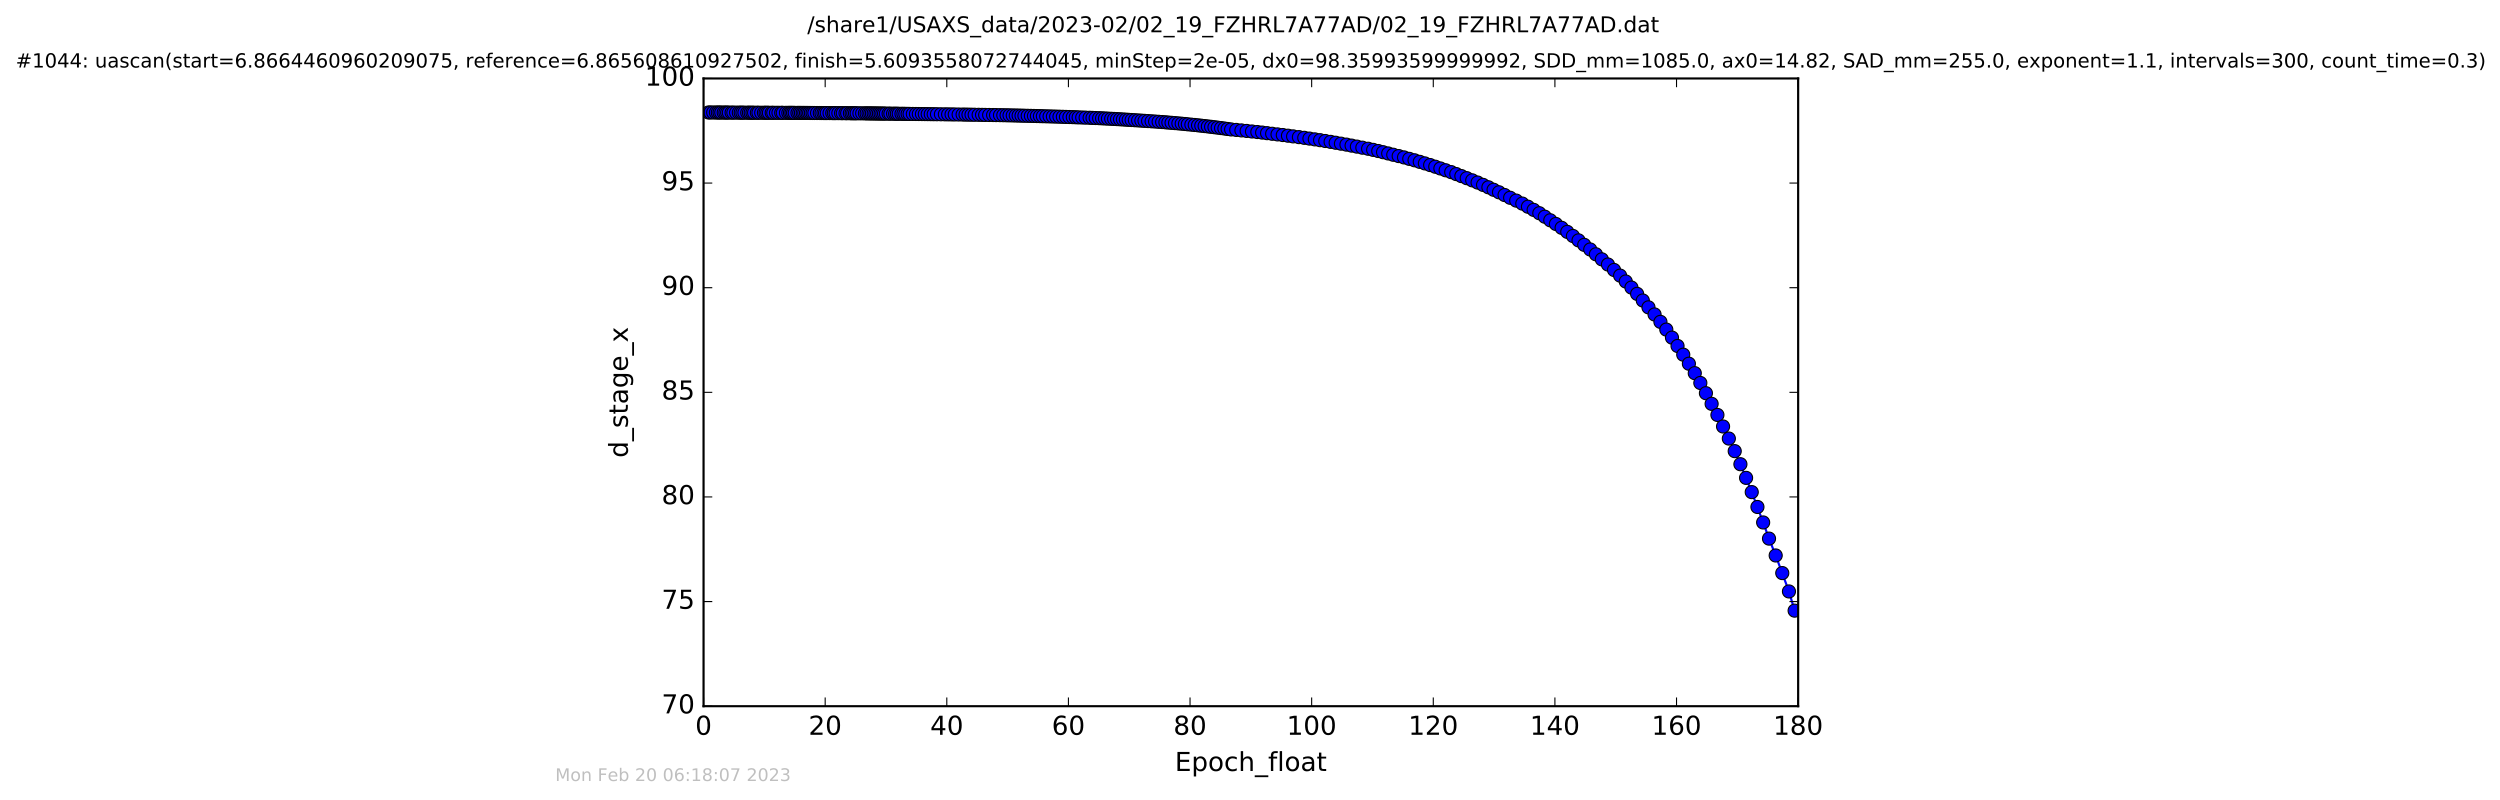 <?xml version="1.0" encoding="utf-8" standalone="no"?>
<!DOCTYPE svg PUBLIC "-//W3C//DTD SVG 1.1//EN"
  "http://www.w3.org/Graphics/SVG/1.1/DTD/svg11.dtd">
<!-- Created with matplotlib (http://matplotlib.org/) -->
<svg height="367pt" version="1.1" viewBox="0 0 1147 367" width="1147pt" xmlns="http://www.w3.org/2000/svg" xmlns:xlink="http://www.w3.org/1999/xlink">
 <defs>
  <style type="text/css">
*{stroke-linecap:butt;stroke-linejoin:round;stroke-miterlimit:100000;}
  </style>
 </defs>
 <g id="figure_1">
  <g id="patch_1">
   <path d="M 0 367.2 
L 1147.78 367.2 
L 1147.78 0 
L 0 0 
z
" style="fill:#ffffff;"/>
  </g>
  <g id="axes_1">
   <g id="patch_2">
    <path d="M 322.79 324 
L 824.99 324 
L 824.99 36 
L 322.79 36 
z
" style="fill:#ffffff;"/>
   </g>
   <g id="line2d_1">
    <path clip-path="url(#pee6965d7da)" d="M 325.035 51.607 
L 334.406 51.657 
L 402.438 52.066 
L 468.675 53.055 
L 494.882 53.852 
L 508.33 54.423 
L 517.851 54.977 
L 539.102 56.481 
L 549.663 57.499 
L 563.24 59.17 
L 564.83 59.39 
L 576.859 60.576 
L 590.921 62.258 
L 605.653 64.314 
L 615.229 65.913 
L 622.536 67.265 
L 630.01 68.759 
L 636.901 70.407 
L 648.996 73.544 
L 658.495 76.49 
L 668.143 79.866 
L 677.918 83.747 
L 682.884 85.927 
L 698.431 93.4 
L 706.236 97.813 
L 713.851 102.756 
L 719.058 106.378 
L 721.664 108.269 
L 732.202 116.663 
L 740.514 123.859 
L 743.305 126.446 
L 748.507 131.935 
L 753.717 137.865 
L 761.804 147.67 
L 764.501 151.21 
L 767.103 154.898 
L 772.275 162.722 
L 777.558 171.202 
L 782.673 180.394 
L 787.953 190.373 
L 793.191 201.206 
L 795.887 206.976 
L 798.501 212.979 
L 803.699 225.78 
L 808.934 239.704 
L 811.624 247.112 
L 814.686 254.849 
L 820.771 271.358 
L 823.371 280.164 
L 823.371 280.164 
" style="fill:none;stroke:#0000ff;stroke-linecap:square;"/>
    <defs>
     <path d="M 0 3 
C 0.796 3 1.559 2.684 2.121 2.121 
C 2.684 1.559 3 0.796 3 0 
C 3 -0.796 2.684 -1.559 2.121 -2.121 
C 1.559 -2.684 0.796 -3 0 -3 
C -0.796 -3 -1.559 -2.684 -2.121 -2.121 
C -2.684 -1.559 -3 -0.796 -3 0 
C -3 0.796 -2.684 1.559 -2.121 2.121 
C -1.559 2.684 -0.796 3 0 3 
z
" id="m97e25ea3e8" style="stroke:#000000;stroke-width:0.5;"/>
    </defs>
    <g clip-path="url(#pee6965d7da)">
     <use style="fill:#0000ff;stroke:#000000;stroke-width:0.5;" x="325.035" xlink:href="#m97e25ea3e8" y="51.607"/>
     <use style="fill:#0000ff;stroke:#000000;stroke-width:0.5;" x="325.952" xlink:href="#m97e25ea3e8" y="51.602"/>
     <use style="fill:#0000ff;stroke:#000000;stroke-width:0.5;" x="327.206" xlink:href="#m97e25ea3e8" y="51.611"/>
     <use style="fill:#0000ff;stroke:#000000;stroke-width:0.5;" x="328.467" xlink:href="#m97e25ea3e8" y="51.618"/>
     <use style="fill:#0000ff;stroke:#000000;stroke-width:0.5;" x="329.342" xlink:href="#m97e25ea3e8" y="51.624"/>
     <use style="fill:#0000ff;stroke:#000000;stroke-width:0.5;" x="330.134" xlink:href="#m97e25ea3e8" y="51.63"/>
     <use style="fill:#0000ff;stroke:#000000;stroke-width:0.5;" x="330.921" xlink:href="#m97e25ea3e8" y="51.636"/>
     <use style="fill:#0000ff;stroke:#000000;stroke-width:0.5;" x="332.048" xlink:href="#m97e25ea3e8" y="51.641"/>
     <use style="fill:#0000ff;stroke:#000000;stroke-width:0.5;" x="332.838" xlink:href="#m97e25ea3e8" y="51.647"/>
     <use style="fill:#0000ff;stroke:#000000;stroke-width:0.5;" x="333.624" xlink:href="#m97e25ea3e8" y="51.652"/>
     <use style="fill:#0000ff;stroke:#000000;stroke-width:0.5;" x="334.406" xlink:href="#m97e25ea3e8" y="51.657"/>
     <use style="fill:#0000ff;stroke:#000000;stroke-width:0.5;" x="335.664" xlink:href="#m97e25ea3e8" y="51.663"/>
     <use style="fill:#0000ff;stroke:#000000;stroke-width:0.5;" x="336.464" xlink:href="#m97e25ea3e8" y="51.668"/>
     <use style="fill:#0000ff;stroke:#000000;stroke-width:0.5;" x="337.711" xlink:href="#m97e25ea3e8" y="51.673"/>
     <use style="fill:#0000ff;stroke:#000000;stroke-width:0.5;" x="338.973" xlink:href="#m97e25ea3e8" y="51.678"/>
     <use style="fill:#0000ff;stroke:#000000;stroke-width:0.5;" x="339.848" xlink:href="#m97e25ea3e8" y="51.683"/>
     <use style="fill:#0000ff;stroke:#000000;stroke-width:0.5;" x="340.638" xlink:href="#m97e25ea3e8" y="51.688"/>
     <use style="fill:#0000ff;stroke:#000000;stroke-width:0.5;" x="341.536" xlink:href="#m97e25ea3e8" y="51.692"/>
     <use style="fill:#0000ff;stroke:#000000;stroke-width:0.5;" x="342.829" xlink:href="#m97e25ea3e8" y="51.697"/>
     <use style="fill:#0000ff;stroke:#000000;stroke-width:0.5;" x="343.62" xlink:href="#m97e25ea3e8" y="51.701"/>
     <use style="fill:#0000ff;stroke:#000000;stroke-width:0.5;" x="344.419" xlink:href="#m97e25ea3e8" y="51.706"/>
     <use style="fill:#0000ff;stroke:#000000;stroke-width:0.5;" x="345.243" xlink:href="#m97e25ea3e8" y="51.71"/>
     <use style="fill:#0000ff;stroke:#000000;stroke-width:0.5;" x="345.983" xlink:href="#m97e25ea3e8" y="51.714"/>
     <use style="fill:#0000ff;stroke:#000000;stroke-width:0.5;" x="347.255" xlink:href="#m97e25ea3e8" y="51.718"/>
     <use style="fill:#0000ff;stroke:#000000;stroke-width:0.5;" x="347.984" xlink:href="#m97e25ea3e8" y="51.722"/>
     <use style="fill:#0000ff;stroke:#000000;stroke-width:0.5;" x="349.24" xlink:href="#m97e25ea3e8" y="51.726"/>
     <use style="fill:#0000ff;stroke:#000000;stroke-width:0.5;" x="350.501" xlink:href="#m97e25ea3e8" y="51.73"/>
     <use style="fill:#0000ff;stroke:#000000;stroke-width:0.5;" x="351.262" xlink:href="#m97e25ea3e8" y="51.734"/>
     <use style="fill:#0000ff;stroke:#000000;stroke-width:0.5;" x="352.032" xlink:href="#m97e25ea3e8" y="51.738"/>
     <use style="fill:#0000ff;stroke:#000000;stroke-width:0.5;" x="352.786" xlink:href="#m97e25ea3e8" y="51.742"/>
     <use style="fill:#0000ff;stroke:#000000;stroke-width:0.5;" x="354.066" xlink:href="#m97e25ea3e8" y="51.745"/>
     <use style="fill:#0000ff;stroke:#000000;stroke-width:0.5;" x="354.774" xlink:href="#m97e25ea3e8" y="51.749"/>
     <use style="fill:#0000ff;stroke:#000000;stroke-width:0.5;" x="356.03" xlink:href="#m97e25ea3e8" y="51.752"/>
     <use style="fill:#0000ff;stroke:#000000;stroke-width:0.5;" x="357.154" xlink:href="#m97e25ea3e8" y="51.756"/>
     <use style="fill:#0000ff;stroke:#000000;stroke-width:0.5;" x="358.417" xlink:href="#m97e25ea3e8" y="51.76"/>
     <use style="fill:#0000ff;stroke:#000000;stroke-width:0.5;" x="359.148" xlink:href="#m97e25ea3e8" y="51.764"/>
     <use style="fill:#0000ff;stroke:#000000;stroke-width:0.5;" x="360.587" xlink:href="#m97e25ea3e8" y="51.768"/>
     <use style="fill:#0000ff;stroke:#000000;stroke-width:0.5;" x="361.701" xlink:href="#m97e25ea3e8" y="51.772"/>
     <use style="fill:#0000ff;stroke:#000000;stroke-width:0.5;" x="362.464" xlink:href="#m97e25ea3e8" y="51.776"/>
     <use style="fill:#0000ff;stroke:#000000;stroke-width:0.5;" x="363.143" xlink:href="#m97e25ea3e8" y="51.78"/>
     <use style="fill:#0000ff;stroke:#000000;stroke-width:0.5;" x="363.857" xlink:href="#m97e25ea3e8" y="51.784"/>
     <use style="fill:#0000ff;stroke:#000000;stroke-width:0.5;" x="364.637" xlink:href="#m97e25ea3e8" y="51.789"/>
     <use style="fill:#0000ff;stroke:#000000;stroke-width:0.5;" x="365.889" xlink:href="#m97e25ea3e8" y="51.793"/>
     <use style="fill:#0000ff;stroke:#000000;stroke-width:0.5;" x="366.692" xlink:href="#m97e25ea3e8" y="51.797"/>
     <use style="fill:#0000ff;stroke:#000000;stroke-width:0.5;" x="367.47" xlink:href="#m97e25ea3e8" y="51.802"/>
     <use style="fill:#0000ff;stroke:#000000;stroke-width:0.5;" x="368.295" xlink:href="#m97e25ea3e8" y="51.807"/>
     <use style="fill:#0000ff;stroke:#000000;stroke-width:0.5;" x="369.008" xlink:href="#m97e25ea3e8" y="51.812"/>
     <use style="fill:#0000ff;stroke:#000000;stroke-width:0.5;" x="369.795" xlink:href="#m97e25ea3e8" y="51.816"/>
     <use style="fill:#0000ff;stroke:#000000;stroke-width:0.5;" x="370.501" xlink:href="#m97e25ea3e8" y="51.821"/>
     <use style="fill:#0000ff;stroke:#000000;stroke-width:0.5;" x="371.242" xlink:href="#m97e25ea3e8" y="51.826"/>
     <use style="fill:#0000ff;stroke:#000000;stroke-width:0.5;" x="372.027" xlink:href="#m97e25ea3e8" y="51.832"/>
     <use style="fill:#0000ff;stroke:#000000;stroke-width:0.5;" x="372.822" xlink:href="#m97e25ea3e8" y="51.836"/>
     <use style="fill:#0000ff;stroke:#000000;stroke-width:0.5;" x="373.626" xlink:href="#m97e25ea3e8" y="51.842"/>
     <use style="fill:#0000ff;stroke:#000000;stroke-width:0.5;" x="374.863" xlink:href="#m97e25ea3e8" y="51.848"/>
     <use style="fill:#0000ff;stroke:#000000;stroke-width:0.5;" x="376.117" xlink:href="#m97e25ea3e8" y="51.853"/>
     <use style="fill:#0000ff;stroke:#000000;stroke-width:0.5;" x="376.905" xlink:href="#m97e25ea3e8" y="51.858"/>
     <use style="fill:#0000ff;stroke:#000000;stroke-width:0.5;" x="377.817" xlink:href="#m97e25ea3e8" y="51.864"/>
     <use style="fill:#0000ff;stroke:#000000;stroke-width:0.5;" x="378.539" xlink:href="#m97e25ea3e8" y="51.87"/>
     <use style="fill:#0000ff;stroke:#000000;stroke-width:0.5;" x="379.337" xlink:href="#m97e25ea3e8" y="51.876"/>
     <use style="fill:#0000ff;stroke:#000000;stroke-width:0.5;" x="380.596" xlink:href="#m97e25ea3e8" y="51.882"/>
     <use style="fill:#0000ff;stroke:#000000;stroke-width:0.5;" x="381.839" xlink:href="#m97e25ea3e8" y="51.889"/>
     <use style="fill:#0000ff;stroke:#000000;stroke-width:0.5;" x="382.589" xlink:href="#m97e25ea3e8" y="51.895"/>
     <use style="fill:#0000ff;stroke:#000000;stroke-width:0.5;" x="383.385" xlink:href="#m97e25ea3e8" y="51.902"/>
     <use style="fill:#0000ff;stroke:#000000;stroke-width:0.5;" x="384.631" xlink:href="#m97e25ea3e8" y="51.908"/>
     <use style="fill:#0000ff;stroke:#000000;stroke-width:0.5;" x="385.881" xlink:href="#m97e25ea3e8" y="51.915"/>
     <use style="fill:#0000ff;stroke:#000000;stroke-width:0.5;" x="386.682" xlink:href="#m97e25ea3e8" y="51.922"/>
     <use style="fill:#0000ff;stroke:#000000;stroke-width:0.5;" x="387.928" xlink:href="#m97e25ea3e8" y="51.929"/>
     <use style="fill:#0000ff;stroke:#000000;stroke-width:0.5;" x="388.677" xlink:href="#m97e25ea3e8" y="51.936"/>
     <use style="fill:#0000ff;stroke:#000000;stroke-width:0.5;" x="389.926" xlink:href="#m97e25ea3e8" y="51.944"/>
     <use style="fill:#0000ff;stroke:#000000;stroke-width:0.5;" x="390.718" xlink:href="#m97e25ea3e8" y="51.951"/>
     <use style="fill:#0000ff;stroke:#000000;stroke-width:0.5;" x="391.467" xlink:href="#m97e25ea3e8" y="51.959"/>
     <use style="fill:#0000ff;stroke:#000000;stroke-width:0.5;" x="392.266" xlink:href="#m97e25ea3e8" y="51.967"/>
     <use style="fill:#0000ff;stroke:#000000;stroke-width:0.5;" x="393.047" xlink:href="#m97e25ea3e8" y="51.975"/>
     <use style="fill:#0000ff;stroke:#000000;stroke-width:0.5;" x="394.303" xlink:href="#m97e25ea3e8" y="51.984"/>
     <use style="fill:#0000ff;stroke:#000000;stroke-width:0.5;" x="395.564" xlink:href="#m97e25ea3e8" y="51.992"/>
     <use style="fill:#0000ff;stroke:#000000;stroke-width:0.5;" x="396.815" xlink:href="#m97e25ea3e8" y="52.001"/>
     <use style="fill:#0000ff;stroke:#000000;stroke-width:0.5;" x="397.608" xlink:href="#m97e25ea3e8" y="52.01"/>
     <use style="fill:#0000ff;stroke:#000000;stroke-width:0.5;" x="398.492" xlink:href="#m97e25ea3e8" y="52.019"/>
     <use style="fill:#0000ff;stroke:#000000;stroke-width:0.5;" x="399.272" xlink:href="#m97e25ea3e8" y="52.028"/>
     <use style="fill:#0000ff;stroke:#000000;stroke-width:0.5;" x="400.026" xlink:href="#m97e25ea3e8" y="52.037"/>
     <use style="fill:#0000ff;stroke:#000000;stroke-width:0.5;" x="400.859" xlink:href="#m97e25ea3e8" y="52.047"/>
     <use style="fill:#0000ff;stroke:#000000;stroke-width:0.5;" x="401.652" xlink:href="#m97e25ea3e8" y="52.057"/>
     <use style="fill:#0000ff;stroke:#000000;stroke-width:0.5;" x="402.438" xlink:href="#m97e25ea3e8" y="52.066"/>
     <use style="fill:#0000ff;stroke:#000000;stroke-width:0.5;" x="403.231" xlink:href="#m97e25ea3e8" y="52.077"/>
     <use style="fill:#0000ff;stroke:#000000;stroke-width:0.5;" x="404.017" xlink:href="#m97e25ea3e8" y="52.088"/>
     <use style="fill:#0000ff;stroke:#000000;stroke-width:0.5;" x="404.811" xlink:href="#m97e25ea3e8" y="52.099"/>
     <use style="fill:#0000ff;stroke:#000000;stroke-width:0.5;" x="405.601" xlink:href="#m97e25ea3e8" y="52.11"/>
     <use style="fill:#0000ff;stroke:#000000;stroke-width:0.5;" x="406.442" xlink:href="#m97e25ea3e8" y="52.121"/>
     <use style="fill:#0000ff;stroke:#000000;stroke-width:0.5;" x="407.696" xlink:href="#m97e25ea3e8" y="52.133"/>
     <use style="fill:#0000ff;stroke:#000000;stroke-width:0.5;" x="408.499" xlink:href="#m97e25ea3e8" y="52.145"/>
     <use style="fill:#0000ff;stroke:#000000;stroke-width:0.5;" x="409.74" xlink:href="#m97e25ea3e8" y="52.157"/>
     <use style="fill:#0000ff;stroke:#000000;stroke-width:0.5;" x="410.683" xlink:href="#m97e25ea3e8" y="52.169"/>
     <use style="fill:#0000ff;stroke:#000000;stroke-width:0.5;" x="411.478" xlink:href="#m97e25ea3e8" y="52.182"/>
     <use style="fill:#0000ff;stroke:#000000;stroke-width:0.5;" x="412.351" xlink:href="#m97e25ea3e8" y="52.195"/>
     <use style="fill:#0000ff;stroke:#000000;stroke-width:0.5;" x="413.599" xlink:href="#m97e25ea3e8" y="52.209"/>
     <use style="fill:#0000ff;stroke:#000000;stroke-width:0.5;" x="414.483" xlink:href="#m97e25ea3e8" y="52.222"/>
     <use style="fill:#0000ff;stroke:#000000;stroke-width:0.5;" x="415.368" xlink:href="#m97e25ea3e8" y="52.236"/>
     <use style="fill:#0000ff;stroke:#000000;stroke-width:0.5;" x="416.41" xlink:href="#m97e25ea3e8" y="52.251"/>
     <use style="fill:#0000ff;stroke:#000000;stroke-width:0.5;" x="417.322" xlink:href="#m97e25ea3e8" y="52.265"/>
     <use style="fill:#0000ff;stroke:#000000;stroke-width:0.5;" x="418.805" xlink:href="#m97e25ea3e8" y="52.281"/>
     <use style="fill:#0000ff;stroke:#000000;stroke-width:0.5;" x="420.246" xlink:href="#m97e25ea3e8" y="52.296"/>
     <use style="fill:#0000ff;stroke:#000000;stroke-width:0.5;" x="421.551" xlink:href="#m97e25ea3e8" y="52.312"/>
     <use style="fill:#0000ff;stroke:#000000;stroke-width:0.5;" x="422.989" xlink:href="#m97e25ea3e8" y="52.328"/>
     <use style="fill:#0000ff;stroke:#000000;stroke-width:0.5;" x="424.299" xlink:href="#m97e25ea3e8" y="52.345"/>
     <use style="fill:#0000ff;stroke:#000000;stroke-width:0.5;" x="425.638" xlink:href="#m97e25ea3e8" y="52.362"/>
     <use style="fill:#0000ff;stroke:#000000;stroke-width:0.5;" x="427.036" xlink:href="#m97e25ea3e8" y="52.379"/>
     <use style="fill:#0000ff;stroke:#000000;stroke-width:0.5;" x="428.383" xlink:href="#m97e25ea3e8" y="52.397"/>
     <use style="fill:#0000ff;stroke:#000000;stroke-width:0.5;" x="429.88" xlink:href="#m97e25ea3e8" y="52.415"/>
     <use style="fill:#0000ff;stroke:#000000;stroke-width:0.5;" x="431.689" xlink:href="#m97e25ea3e8" y="52.434"/>
     <use style="fill:#0000ff;stroke:#000000;stroke-width:0.5;" x="433.503" xlink:href="#m97e25ea3e8" y="52.453"/>
     <use style="fill:#0000ff;stroke:#000000;stroke-width:0.5;" x="435.003" xlink:href="#m97e25ea3e8" y="52.473"/>
     <use style="fill:#0000ff;stroke:#000000;stroke-width:0.5;" x="436.575" xlink:href="#m97e25ea3e8" y="52.493"/>
     <use style="fill:#0000ff;stroke:#000000;stroke-width:0.5;" x="438.039" xlink:href="#m97e25ea3e8" y="52.513"/>
     <use style="fill:#0000ff;stroke:#000000;stroke-width:0.5;" x="439.824" xlink:href="#m97e25ea3e8" y="52.534"/>
     <use style="fill:#0000ff;stroke:#000000;stroke-width:0.5;" x="441.641" xlink:href="#m97e25ea3e8" y="52.556"/>
     <use style="fill:#0000ff;stroke:#000000;stroke-width:0.5;" x="442.989" xlink:href="#m97e25ea3e8" y="52.578"/>
     <use style="fill:#0000ff;stroke:#000000;stroke-width:0.5;" x="444.332" xlink:href="#m97e25ea3e8" y="52.601"/>
     <use style="fill:#0000ff;stroke:#000000;stroke-width:0.5;" x="445.732" xlink:href="#m97e25ea3e8" y="52.624"/>
     <use style="fill:#0000ff;stroke:#000000;stroke-width:0.5;" x="447.177" xlink:href="#m97e25ea3e8" y="52.648"/>
     <use style="fill:#0000ff;stroke:#000000;stroke-width:0.5;" x="449.003" xlink:href="#m97e25ea3e8" y="52.673"/>
     <use style="fill:#0000ff;stroke:#000000;stroke-width:0.5;" x="450.568" xlink:href="#m97e25ea3e8" y="52.698"/>
     <use style="fill:#0000ff;stroke:#000000;stroke-width:0.5;" x="451.992" xlink:href="#m97e25ea3e8" y="52.724"/>
     <use style="fill:#0000ff;stroke:#000000;stroke-width:0.5;" x="453.819" xlink:href="#m97e25ea3e8" y="52.75"/>
     <use style="fill:#0000ff;stroke:#000000;stroke-width:0.5;" x="455.631" xlink:href="#m97e25ea3e8" y="52.777"/>
     <use style="fill:#0000ff;stroke:#000000;stroke-width:0.5;" x="456.993" xlink:href="#m97e25ea3e8" y="52.805"/>
     <use style="fill:#0000ff;stroke:#000000;stroke-width:0.5;" x="458.801" xlink:href="#m97e25ea3e8" y="52.834"/>
     <use style="fill:#0000ff;stroke:#000000;stroke-width:0.5;" x="460.311" xlink:href="#m97e25ea3e8" y="52.862"/>
     <use style="fill:#0000ff;stroke:#000000;stroke-width:0.5;" x="461.818" xlink:href="#m97e25ea3e8" y="52.893"/>
     <use style="fill:#0000ff;stroke:#000000;stroke-width:0.5;" x="463.176" xlink:href="#m97e25ea3e8" y="52.924"/>
     <use style="fill:#0000ff;stroke:#000000;stroke-width:0.5;" x="464.655" xlink:href="#m97e25ea3e8" y="52.955"/>
     <use style="fill:#0000ff;stroke:#000000;stroke-width:0.5;" x="466.047" xlink:href="#m97e25ea3e8" y="52.988"/>
     <use style="fill:#0000ff;stroke:#000000;stroke-width:0.5;" x="467.351" xlink:href="#m97e25ea3e8" y="53.021"/>
     <use style="fill:#0000ff;stroke:#000000;stroke-width:0.5;" x="468.675" xlink:href="#m97e25ea3e8" y="53.055"/>
     <use style="fill:#0000ff;stroke:#000000;stroke-width:0.5;" x="470.007" xlink:href="#m97e25ea3e8" y="53.09"/>
     <use style="fill:#0000ff;stroke:#000000;stroke-width:0.5;" x="471.509" xlink:href="#m97e25ea3e8" y="53.127"/>
     <use style="fill:#0000ff;stroke:#000000;stroke-width:0.5;" x="472.98" xlink:href="#m97e25ea3e8" y="53.163"/>
     <use style="fill:#0000ff;stroke:#000000;stroke-width:0.5;" x="474.372" xlink:href="#m97e25ea3e8" y="53.202"/>
     <use style="fill:#0000ff;stroke:#000000;stroke-width:0.5;" x="475.729" xlink:href="#m97e25ea3e8" y="53.24"/>
     <use style="fill:#0000ff;stroke:#000000;stroke-width:0.5;" x="477.123" xlink:href="#m97e25ea3e8" y="53.28"/>
     <use style="fill:#0000ff;stroke:#000000;stroke-width:0.5;" x="478.469" xlink:href="#m97e25ea3e8" y="53.321"/>
     <use style="fill:#0000ff;stroke:#000000;stroke-width:0.5;" x="480.001" xlink:href="#m97e25ea3e8" y="53.364"/>
     <use style="fill:#0000ff;stroke:#000000;stroke-width:0.5;" x="481.554" xlink:href="#m97e25ea3e8" y="53.407"/>
     <use style="fill:#0000ff;stroke:#000000;stroke-width:0.5;" x="483.069" xlink:href="#m97e25ea3e8" y="53.452"/>
     <use style="fill:#0000ff;stroke:#000000;stroke-width:0.5;" x="484.568" xlink:href="#m97e25ea3e8" y="53.496"/>
     <use style="fill:#0000ff;stroke:#000000;stroke-width:0.5;" x="486.093" xlink:href="#m97e25ea3e8" y="53.544"/>
     <use style="fill:#0000ff;stroke:#000000;stroke-width:0.5;" x="487.635" xlink:href="#m97e25ea3e8" y="53.592"/>
     <use style="fill:#0000ff;stroke:#000000;stroke-width:0.5;" x="489.067" xlink:href="#m97e25ea3e8" y="53.642"/>
     <use style="fill:#0000ff;stroke:#000000;stroke-width:0.5;" x="490.646" xlink:href="#m97e25ea3e8" y="53.692"/>
     <use style="fill:#0000ff;stroke:#000000;stroke-width:0.5;" x="492.199" xlink:href="#m97e25ea3e8" y="53.743"/>
     <use style="fill:#0000ff;stroke:#000000;stroke-width:0.5;" x="493.567" xlink:href="#m97e25ea3e8" y="53.797"/>
     <use style="fill:#0000ff;stroke:#000000;stroke-width:0.5;" x="494.882" xlink:href="#m97e25ea3e8" y="53.852"/>
     <use style="fill:#0000ff;stroke:#000000;stroke-width:0.5;" x="496.521" xlink:href="#m97e25ea3e8" y="53.91"/>
     <use style="fill:#0000ff;stroke:#000000;stroke-width:0.5;" x="498.09" xlink:href="#m97e25ea3e8" y="53.969"/>
     <use style="fill:#0000ff;stroke:#000000;stroke-width:0.5;" x="499.906" xlink:href="#m97e25ea3e8" y="54.029"/>
     <use style="fill:#0000ff;stroke:#000000;stroke-width:0.5;" x="501.25" xlink:href="#m97e25ea3e8" y="54.089"/>
     <use style="fill:#0000ff;stroke:#000000;stroke-width:0.5;" x="502.699" xlink:href="#m97e25ea3e8" y="54.152"/>
     <use style="fill:#0000ff;stroke:#000000;stroke-width:0.5;" x="504.281" xlink:href="#m97e25ea3e8" y="54.219"/>
     <use style="fill:#0000ff;stroke:#000000;stroke-width:0.5;" x="505.622" xlink:href="#m97e25ea3e8" y="54.284"/>
     <use style="fill:#0000ff;stroke:#000000;stroke-width:0.5;" x="506.969" xlink:href="#m97e25ea3e8" y="54.352"/>
     <use style="fill:#0000ff;stroke:#000000;stroke-width:0.5;" x="508.33" xlink:href="#m97e25ea3e8" y="54.423"/>
     <use style="fill:#0000ff;stroke:#000000;stroke-width:0.5;" x="509.806" xlink:href="#m97e25ea3e8" y="54.495"/>
     <use style="fill:#0000ff;stroke:#000000;stroke-width:0.5;" x="511.155" xlink:href="#m97e25ea3e8" y="54.57"/>
     <use style="fill:#0000ff;stroke:#000000;stroke-width:0.5;" x="512.507" xlink:href="#m97e25ea3e8" y="54.647"/>
     <use style="fill:#0000ff;stroke:#000000;stroke-width:0.5;" x="513.86" xlink:href="#m97e25ea3e8" y="54.726"/>
     <use style="fill:#0000ff;stroke:#000000;stroke-width:0.5;" x="515.202" xlink:href="#m97e25ea3e8" y="54.807"/>
     <use style="fill:#0000ff;stroke:#000000;stroke-width:0.5;" x="516.549" xlink:href="#m97e25ea3e8" y="54.891"/>
     <use style="fill:#0000ff;stroke:#000000;stroke-width:0.5;" x="517.851" xlink:href="#m97e25ea3e8" y="54.977"/>
     <use style="fill:#0000ff;stroke:#000000;stroke-width:0.5;" x="519.2" xlink:href="#m97e25ea3e8" y="55.066"/>
     <use style="fill:#0000ff;stroke:#000000;stroke-width:0.5;" x="520.687" xlink:href="#m97e25ea3e8" y="55.16"/>
     <use style="fill:#0000ff;stroke:#000000;stroke-width:0.5;" x="522.178" xlink:href="#m97e25ea3e8" y="55.251"/>
     <use style="fill:#0000ff;stroke:#000000;stroke-width:0.5;" x="523.664" xlink:href="#m97e25ea3e8" y="55.346"/>
     <use style="fill:#0000ff;stroke:#000000;stroke-width:0.5;" x="525.106" xlink:href="#m97e25ea3e8" y="55.446"/>
     <use style="fill:#0000ff;stroke:#000000;stroke-width:0.5;" x="526.742" xlink:href="#m97e25ea3e8" y="55.552"/>
     <use style="fill:#0000ff;stroke:#000000;stroke-width:0.5;" x="528.362" xlink:href="#m97e25ea3e8" y="55.657"/>
     <use style="fill:#0000ff;stroke:#000000;stroke-width:0.5;" x="529.953" xlink:href="#m97e25ea3e8" y="55.761"/>
     <use style="fill:#0000ff;stroke:#000000;stroke-width:0.5;" x="531.577" xlink:href="#m97e25ea3e8" y="55.878"/>
     <use style="fill:#0000ff;stroke:#000000;stroke-width:0.5;" x="533.195" xlink:href="#m97e25ea3e8" y="55.992"/>
     <use style="fill:#0000ff;stroke:#000000;stroke-width:0.5;" x="534.683" xlink:href="#m97e25ea3e8" y="56.106"/>
     <use style="fill:#0000ff;stroke:#000000;stroke-width:0.5;" x="536.032" xlink:href="#m97e25ea3e8" y="56.227"/>
     <use style="fill:#0000ff;stroke:#000000;stroke-width:0.5;" x="537.52" xlink:href="#m97e25ea3e8" y="56.352"/>
     <use style="fill:#0000ff;stroke:#000000;stroke-width:0.5;" x="539.102" xlink:href="#m97e25ea3e8" y="56.481"/>
     <use style="fill:#0000ff;stroke:#000000;stroke-width:0.5;" x="540.64" xlink:href="#m97e25ea3e8" y="56.614"/>
     <use style="fill:#0000ff;stroke:#000000;stroke-width:0.5;" x="542.175" xlink:href="#m97e25ea3e8" y="56.751"/>
     <use style="fill:#0000ff;stroke:#000000;stroke-width:0.5;" x="543.659" xlink:href="#m97e25ea3e8" y="56.891"/>
     <use style="fill:#0000ff;stroke:#000000;stroke-width:0.5;" x="544.964" xlink:href="#m97e25ea3e8" y="57.037"/>
     <use style="fill:#0000ff;stroke:#000000;stroke-width:0.5;" x="546.602" xlink:href="#m97e25ea3e8" y="57.193"/>
     <use style="fill:#0000ff;stroke:#000000;stroke-width:0.5;" x="548.14" xlink:href="#m97e25ea3e8" y="57.34"/>
     <use style="fill:#0000ff;stroke:#000000;stroke-width:0.5;" x="549.663" xlink:href="#m97e25ea3e8" y="57.499"/>
     <use style="fill:#0000ff;stroke:#000000;stroke-width:0.5;" x="551.146" xlink:href="#m97e25ea3e8" y="57.671"/>
     <use style="fill:#0000ff;stroke:#000000;stroke-width:0.5;" x="552.682" xlink:href="#m97e25ea3e8" y="57.839"/>
     <use style="fill:#0000ff;stroke:#000000;stroke-width:0.5;" x="554.167" xlink:href="#m97e25ea3e8" y="58.006"/>
     <use style="fill:#0000ff;stroke:#000000;stroke-width:0.5;" x="555.655" xlink:href="#m97e25ea3e8" y="58.186"/>
     <use style="fill:#0000ff;stroke:#000000;stroke-width:0.5;" x="557.19" xlink:href="#m97e25ea3e8" y="58.37"/>
     <use style="fill:#0000ff;stroke:#000000;stroke-width:0.5;" x="558.678" xlink:href="#m97e25ea3e8" y="58.561"/>
     <use style="fill:#0000ff;stroke:#000000;stroke-width:0.5;" x="560.226" xlink:href="#m97e25ea3e8" y="58.757"/>
     <use style="fill:#0000ff;stroke:#000000;stroke-width:0.5;" x="561.748" xlink:href="#m97e25ea3e8" y="58.959"/>
     <use style="fill:#0000ff;stroke:#000000;stroke-width:0.5;" x="563.24" xlink:href="#m97e25ea3e8" y="59.17"/>
     <use style="fill:#0000ff;stroke:#000000;stroke-width:0.5;" x="564.83" xlink:href="#m97e25ea3e8" y="59.39"/>
     <use style="fill:#0000ff;stroke:#000000;stroke-width:0.5;" x="567.196" xlink:href="#m97e25ea3e8" y="59.606"/>
     <use style="fill:#0000ff;stroke:#000000;stroke-width:0.5;" x="569.572" xlink:href="#m97e25ea3e8" y="59.836"/>
     <use style="fill:#0000ff;stroke:#000000;stroke-width:0.5;" x="571.964" xlink:href="#m97e25ea3e8" y="60.071"/>
     <use style="fill:#0000ff;stroke:#000000;stroke-width:0.5;" x="574.407" xlink:href="#m97e25ea3e8" y="60.326"/>
     <use style="fill:#0000ff;stroke:#000000;stroke-width:0.5;" x="576.859" xlink:href="#m97e25ea3e8" y="60.576"/>
     <use style="fill:#0000ff;stroke:#000000;stroke-width:0.5;" x="579.058" xlink:href="#m97e25ea3e8" y="60.827"/>
     <use style="fill:#0000ff;stroke:#000000;stroke-width:0.5;" x="581.33" xlink:href="#m97e25ea3e8" y="61.097"/>
     <use style="fill:#0000ff;stroke:#000000;stroke-width:0.5;" x="583.664" xlink:href="#m97e25ea3e8" y="61.373"/>
     <use style="fill:#0000ff;stroke:#000000;stroke-width:0.5;" x="586.124" xlink:href="#m97e25ea3e8" y="61.668"/>
     <use style="fill:#0000ff;stroke:#000000;stroke-width:0.5;" x="588.546" xlink:href="#m97e25ea3e8" y="61.954"/>
     <use style="fill:#0000ff;stroke:#000000;stroke-width:0.5;" x="590.921" xlink:href="#m97e25ea3e8" y="62.258"/>
     <use style="fill:#0000ff;stroke:#000000;stroke-width:0.5;" x="593.274" xlink:href="#m97e25ea3e8" y="62.573"/>
     <use style="fill:#0000ff;stroke:#000000;stroke-width:0.5;" x="595.941" xlink:href="#m97e25ea3e8" y="62.911"/>
     <use style="fill:#0000ff;stroke:#000000;stroke-width:0.5;" x="598.392" xlink:href="#m97e25ea3e8" y="63.233"/>
     <use style="fill:#0000ff;stroke:#000000;stroke-width:0.5;" x="600.772" xlink:href="#m97e25ea3e8" y="63.581"/>
     <use style="fill:#0000ff;stroke:#000000;stroke-width:0.5;" x="603.235" xlink:href="#m97e25ea3e8" y="63.944"/>
     <use style="fill:#0000ff;stroke:#000000;stroke-width:0.5;" x="605.653" xlink:href="#m97e25ea3e8" y="64.314"/>
     <use style="fill:#0000ff;stroke:#000000;stroke-width:0.5;" x="608.033" xlink:href="#m97e25ea3e8" y="64.688"/>
     <use style="fill:#0000ff;stroke:#000000;stroke-width:0.5;" x="610.48" xlink:href="#m97e25ea3e8" y="65.09"/>
     <use style="fill:#0000ff;stroke:#000000;stroke-width:0.5;" x="612.804" xlink:href="#m97e25ea3e8" y="65.491"/>
     <use style="fill:#0000ff;stroke:#000000;stroke-width:0.5;" x="615.229" xlink:href="#m97e25ea3e8" y="65.913"/>
     <use style="fill:#0000ff;stroke:#000000;stroke-width:0.5;" x="617.757" xlink:href="#m97e25ea3e8" y="66.351"/>
     <use style="fill:#0000ff;stroke:#000000;stroke-width:0.5;" x="620.108" xlink:href="#m97e25ea3e8" y="66.804"/>
     <use style="fill:#0000ff;stroke:#000000;stroke-width:0.5;" x="622.536" xlink:href="#m97e25ea3e8" y="67.265"/>
     <use style="fill:#0000ff;stroke:#000000;stroke-width:0.5;" x="625.045" xlink:href="#m97e25ea3e8" y="67.754"/>
     <use style="fill:#0000ff;stroke:#000000;stroke-width:0.5;" x="627.695" xlink:href="#m97e25ea3e8" y="68.24"/>
     <use style="fill:#0000ff;stroke:#000000;stroke-width:0.5;" x="630.01" xlink:href="#m97e25ea3e8" y="68.759"/>
     <use style="fill:#0000ff;stroke:#000000;stroke-width:0.5;" x="632.343" xlink:href="#m97e25ea3e8" y="69.29"/>
     <use style="fill:#0000ff;stroke:#000000;stroke-width:0.5;" x="634.541" xlink:href="#m97e25ea3e8" y="69.833"/>
     <use style="fill:#0000ff;stroke:#000000;stroke-width:0.5;" x="636.901" xlink:href="#m97e25ea3e8" y="70.407"/>
     <use style="fill:#0000ff;stroke:#000000;stroke-width:0.5;" x="639.223" xlink:href="#m97e25ea3e8" y="71"/>
     <use style="fill:#0000ff;stroke:#000000;stroke-width:0.5;" x="641.722" xlink:href="#m97e25ea3e8" y="71.605"/>
     <use style="fill:#0000ff;stroke:#000000;stroke-width:0.5;" x="644.163" xlink:href="#m97e25ea3e8" y="72.221"/>
     <use style="fill:#0000ff;stroke:#000000;stroke-width:0.5;" x="646.569" xlink:href="#m97e25ea3e8" y="72.882"/>
     <use style="fill:#0000ff;stroke:#000000;stroke-width:0.5;" x="648.996" xlink:href="#m97e25ea3e8" y="73.544"/>
     <use style="fill:#0000ff;stroke:#000000;stroke-width:0.5;" x="651.381" xlink:href="#m97e25ea3e8" y="74.257"/>
     <use style="fill:#0000ff;stroke:#000000;stroke-width:0.5;" x="653.735" xlink:href="#m97e25ea3e8" y="74.972"/>
     <use style="fill:#0000ff;stroke:#000000;stroke-width:0.5;" x="656.152" xlink:href="#m97e25ea3e8" y="75.723"/>
     <use style="fill:#0000ff;stroke:#000000;stroke-width:0.5;" x="658.495" xlink:href="#m97e25ea3e8" y="76.49"/>
     <use style="fill:#0000ff;stroke:#000000;stroke-width:0.5;" x="660.844" xlink:href="#m97e25ea3e8" y="77.289"/>
     <use style="fill:#0000ff;stroke:#000000;stroke-width:0.5;" x="663.26" xlink:href="#m97e25ea3e8" y="78.118"/>
     <use style="fill:#0000ff;stroke:#000000;stroke-width:0.5;" x="665.815" xlink:href="#m97e25ea3e8" y="78.972"/>
     <use style="fill:#0000ff;stroke:#000000;stroke-width:0.5;" x="668.143" xlink:href="#m97e25ea3e8" y="79.866"/>
     <use style="fill:#0000ff;stroke:#000000;stroke-width:0.5;" x="670.475" xlink:href="#m97e25ea3e8" y="80.784"/>
     <use style="fill:#0000ff;stroke:#000000;stroke-width:0.5;" x="672.947" xlink:href="#m97e25ea3e8" y="81.743"/>
     <use style="fill:#0000ff;stroke:#000000;stroke-width:0.5;" x="675.455" xlink:href="#m97e25ea3e8" y="82.738"/>
     <use style="fill:#0000ff;stroke:#000000;stroke-width:0.5;" x="677.918" xlink:href="#m97e25ea3e8" y="83.747"/>
     <use style="fill:#0000ff;stroke:#000000;stroke-width:0.5;" x="680.42" xlink:href="#m97e25ea3e8" y="84.825"/>
     <use style="fill:#0000ff;stroke:#000000;stroke-width:0.5;" x="682.884" xlink:href="#m97e25ea3e8" y="85.927"/>
     <use style="fill:#0000ff;stroke:#000000;stroke-width:0.5;" x="685.253" xlink:href="#m97e25ea3e8" y="87.062"/>
     <use style="fill:#0000ff;stroke:#000000;stroke-width:0.5;" x="687.738" xlink:href="#m97e25ea3e8" y="88.221"/>
     <use style="fill:#0000ff;stroke:#000000;stroke-width:0.5;" x="690.296" xlink:href="#m97e25ea3e8" y="89.47"/>
     <use style="fill:#0000ff;stroke:#000000;stroke-width:0.5;" x="692.848" xlink:href="#m97e25ea3e8" y="90.739"/>
     <use style="fill:#0000ff;stroke:#000000;stroke-width:0.5;" x="695.637" xlink:href="#m97e25ea3e8" y="92.035"/>
     <use style="fill:#0000ff;stroke:#000000;stroke-width:0.5;" x="698.431" xlink:href="#m97e25ea3e8" y="93.4"/>
     <use style="fill:#0000ff;stroke:#000000;stroke-width:0.5;" x="701.027" xlink:href="#m97e25ea3e8" y="94.841"/>
     <use style="fill:#0000ff;stroke:#000000;stroke-width:0.5;" x="703.642" xlink:href="#m97e25ea3e8" y="96.289"/>
     <use style="fill:#0000ff;stroke:#000000;stroke-width:0.5;" x="706.236" xlink:href="#m97e25ea3e8" y="97.813"/>
     <use style="fill:#0000ff;stroke:#000000;stroke-width:0.5;" x="708.747" xlink:href="#m97e25ea3e8" y="99.426"/>
     <use style="fill:#0000ff;stroke:#000000;stroke-width:0.5;" x="711.266" xlink:href="#m97e25ea3e8" y="101.069"/>
     <use style="fill:#0000ff;stroke:#000000;stroke-width:0.5;" x="713.851" xlink:href="#m97e25ea3e8" y="102.756"/>
     <use style="fill:#0000ff;stroke:#000000;stroke-width:0.5;" x="716.469" xlink:href="#m97e25ea3e8" y="104.524"/>
     <use style="fill:#0000ff;stroke:#000000;stroke-width:0.5;" x="719.058" xlink:href="#m97e25ea3e8" y="106.378"/>
     <use style="fill:#0000ff;stroke:#000000;stroke-width:0.5;" x="721.664" xlink:href="#m97e25ea3e8" y="108.269"/>
     <use style="fill:#0000ff;stroke:#000000;stroke-width:0.5;" x="724.231" xlink:href="#m97e25ea3e8" y="110.281"/>
     <use style="fill:#0000ff;stroke:#000000;stroke-width:0.5;" x="726.84" xlink:href="#m97e25ea3e8" y="112.336"/>
     <use style="fill:#0000ff;stroke:#000000;stroke-width:0.5;" x="729.59" xlink:href="#m97e25ea3e8" y="114.458"/>
     <use style="fill:#0000ff;stroke:#000000;stroke-width:0.5;" x="732.202" xlink:href="#m97e25ea3e8" y="116.663"/>
     <use style="fill:#0000ff;stroke:#000000;stroke-width:0.5;" x="734.925" xlink:href="#m97e25ea3e8" y="118.983"/>
     <use style="fill:#0000ff;stroke:#000000;stroke-width:0.5;" x="737.725" xlink:href="#m97e25ea3e8" y="121.357"/>
     <use style="fill:#0000ff;stroke:#000000;stroke-width:0.5;" x="740.514" xlink:href="#m97e25ea3e8" y="123.859"/>
     <use style="fill:#0000ff;stroke:#000000;stroke-width:0.5;" x="743.305" xlink:href="#m97e25ea3e8" y="126.446"/>
     <use style="fill:#0000ff;stroke:#000000;stroke-width:0.5;" x="745.897" xlink:href="#m97e25ea3e8" y="129.147"/>
     <use style="fill:#0000ff;stroke:#000000;stroke-width:0.5;" x="748.507" xlink:href="#m97e25ea3e8" y="131.935"/>
     <use style="fill:#0000ff;stroke:#000000;stroke-width:0.5;" x="751.108" xlink:href="#m97e25ea3e8" y="134.824"/>
     <use style="fill:#0000ff;stroke:#000000;stroke-width:0.5;" x="753.717" xlink:href="#m97e25ea3e8" y="137.865"/>
     <use style="fill:#0000ff;stroke:#000000;stroke-width:0.5;" x="756.318" xlink:href="#m97e25ea3e8" y="141.01"/>
     <use style="fill:#0000ff;stroke:#000000;stroke-width:0.5;" x="759.108" xlink:href="#m97e25ea3e8" y="144.272"/>
     <use style="fill:#0000ff;stroke:#000000;stroke-width:0.5;" x="761.804" xlink:href="#m97e25ea3e8" y="147.67"/>
     <use style="fill:#0000ff;stroke:#000000;stroke-width:0.5;" x="764.501" xlink:href="#m97e25ea3e8" y="151.21"/>
     <use style="fill:#0000ff;stroke:#000000;stroke-width:0.5;" x="767.103" xlink:href="#m97e25ea3e8" y="154.898"/>
     <use style="fill:#0000ff;stroke:#000000;stroke-width:0.5;" x="769.651" xlink:href="#m97e25ea3e8" y="158.729"/>
     <use style="fill:#0000ff;stroke:#000000;stroke-width:0.5;" x="772.275" xlink:href="#m97e25ea3e8" y="162.722"/>
     <use style="fill:#0000ff;stroke:#000000;stroke-width:0.5;" x="774.859" xlink:href="#m97e25ea3e8" y="166.87"/>
     <use style="fill:#0000ff;stroke:#000000;stroke-width:0.5;" x="777.558" xlink:href="#m97e25ea3e8" y="171.202"/>
     <use style="fill:#0000ff;stroke:#000000;stroke-width:0.5;" x="780.115" xlink:href="#m97e25ea3e8" y="175.701"/>
     <use style="fill:#0000ff;stroke:#000000;stroke-width:0.5;" x="782.673" xlink:href="#m97e25ea3e8" y="180.394"/>
     <use style="fill:#0000ff;stroke:#000000;stroke-width:0.5;" x="785.289" xlink:href="#m97e25ea3e8" y="185.281"/>
     <use style="fill:#0000ff;stroke:#000000;stroke-width:0.5;" x="787.953" xlink:href="#m97e25ea3e8" y="190.373"/>
     <use style="fill:#0000ff;stroke:#000000;stroke-width:0.5;" x="790.54" xlink:href="#m97e25ea3e8" y="195.677"/>
     <use style="fill:#0000ff;stroke:#000000;stroke-width:0.5;" x="793.191" xlink:href="#m97e25ea3e8" y="201.206"/>
     <use style="fill:#0000ff;stroke:#000000;stroke-width:0.5;" x="795.887" xlink:href="#m97e25ea3e8" y="206.976"/>
     <use style="fill:#0000ff;stroke:#000000;stroke-width:0.5;" x="798.501" xlink:href="#m97e25ea3e8" y="212.979"/>
     <use style="fill:#0000ff;stroke:#000000;stroke-width:0.5;" x="801.102" xlink:href="#m97e25ea3e8" y="219.246"/>
     <use style="fill:#0000ff;stroke:#000000;stroke-width:0.5;" x="803.699" xlink:href="#m97e25ea3e8" y="225.78"/>
     <use style="fill:#0000ff;stroke:#000000;stroke-width:0.5;" x="806.313" xlink:href="#m97e25ea3e8" y="232.595"/>
     <use style="fill:#0000ff;stroke:#000000;stroke-width:0.5;" x="808.934" xlink:href="#m97e25ea3e8" y="239.704"/>
     <use style="fill:#0000ff;stroke:#000000;stroke-width:0.5;" x="811.624" xlink:href="#m97e25ea3e8" y="247.112"/>
     <use style="fill:#0000ff;stroke:#000000;stroke-width:0.5;" x="814.686" xlink:href="#m97e25ea3e8" y="254.849"/>
     <use style="fill:#0000ff;stroke:#000000;stroke-width:0.5;" x="817.704" xlink:href="#m97e25ea3e8" y="262.927"/>
     <use style="fill:#0000ff;stroke:#000000;stroke-width:0.5;" x="820.771" xlink:href="#m97e25ea3e8" y="271.358"/>
     <use style="fill:#0000ff;stroke:#000000;stroke-width:0.5;" x="823.371" xlink:href="#m97e25ea3e8" y="280.164"/>
    </g>
   </g>
   <g id="patch_3">
    <path d="M 322.79 36 
L 824.99 36 
" style="fill:none;stroke:#000000;stroke-linecap:square;stroke-linejoin:miter;"/>
   </g>
   <g id="patch_4">
    <path d="M 824.99 324 
L 824.99 36 
" style="fill:none;stroke:#000000;stroke-linecap:square;stroke-linejoin:miter;"/>
   </g>
   <g id="patch_5">
    <path d="M 322.79 324 
L 824.99 324 
" style="fill:none;stroke:#000000;stroke-linecap:square;stroke-linejoin:miter;"/>
   </g>
   <g id="patch_6">
    <path d="M 322.79 324 
L 322.79 36 
" style="fill:none;stroke:#000000;stroke-linecap:square;stroke-linejoin:miter;"/>
   </g>
   <g id="matplotlib.axis_1">
    <g id="xtick_1">
     <g id="line2d_2">
      <defs>
       <path d="M 0 0 
L 0 -4 
" id="me0dd31ee1f" style="stroke:#000000;stroke-width:0.5;"/>
      </defs>
      <g>
       <use style="stroke:#000000;stroke-width:0.5;" x="322.79" xlink:href="#me0dd31ee1f" y="324"/>
      </g>
     </g>
     <g id="line2d_3">
      <defs>
       <path d="M 0 0 
L 0 4 
" id="me64715a6e6" style="stroke:#000000;stroke-width:0.5;"/>
      </defs>
      <g>
       <use style="stroke:#000000;stroke-width:0.5;" x="322.79" xlink:href="#me64715a6e6" y="36"/>
      </g>
     </g>
     <g id="text_1">
      <!-- 0 -->
      <defs>
       <path d="M 31.781 66.406 
Q 24.172 66.406 20.328 58.906 
Q 16.5 51.422 16.5 36.375 
Q 16.5 21.391 20.328 13.891 
Q 24.172 6.391 31.781 6.391 
Q 39.453 6.391 43.281 13.891 
Q 47.125 21.391 47.125 36.375 
Q 47.125 51.422 43.281 58.906 
Q 39.453 66.406 31.781 66.406 
M 31.781 74.219 
Q 44.047 74.219 50.516 64.516 
Q 56.984 54.828 56.984 36.375 
Q 56.984 17.969 50.516 8.266 
Q 44.047 -1.422 31.781 -1.422 
Q 19.531 -1.422 13.062 8.266 
Q 6.594 17.969 6.594 36.375 
Q 6.594 54.828 13.062 64.516 
Q 19.531 74.219 31.781 74.219 
" id="BitstreamVeraSans-Roman-30"/>
      </defs>
      <g transform="translate(318.972 337.118)scale(0.12 -0.12)">
       <use xlink:href="#BitstreamVeraSans-Roman-30"/>
      </g>
     </g>
    </g>
    <g id="xtick_2">
     <g id="line2d_4">
      <g>
       <use style="stroke:#000000;stroke-width:0.5;" x="378.59" xlink:href="#me0dd31ee1f" y="324"/>
      </g>
     </g>
     <g id="line2d_5">
      <g>
       <use style="stroke:#000000;stroke-width:0.5;" x="378.59" xlink:href="#me64715a6e6" y="36"/>
      </g>
     </g>
     <g id="text_2">
      <!-- 20 -->
      <defs>
       <path d="M 19.188 8.297 
L 53.609 8.297 
L 53.609 0 
L 7.328 0 
L 7.328 8.297 
Q 12.938 14.109 22.625 23.891 
Q 32.328 33.688 34.812 36.531 
Q 39.547 41.844 41.422 45.531 
Q 43.312 49.219 43.312 52.781 
Q 43.312 58.594 39.234 62.25 
Q 35.156 65.922 28.609 65.922 
Q 23.969 65.922 18.812 64.312 
Q 13.672 62.703 7.812 59.422 
L 7.812 69.391 
Q 13.766 71.781 18.938 73 
Q 24.125 74.219 28.422 74.219 
Q 39.75 74.219 46.484 68.547 
Q 53.219 62.891 53.219 53.422 
Q 53.219 48.922 51.531 44.891 
Q 49.859 40.875 45.406 35.406 
Q 44.188 33.984 37.641 27.219 
Q 31.109 20.453 19.188 8.297 
" id="BitstreamVeraSans-Roman-32"/>
      </defs>
      <g transform="translate(370.955 337.118)scale(0.12 -0.12)">
       <use xlink:href="#BitstreamVeraSans-Roman-32"/>
       <use x="63.623" xlink:href="#BitstreamVeraSans-Roman-30"/>
      </g>
     </g>
    </g>
    <g id="xtick_3">
     <g id="line2d_6">
      <g>
       <use style="stroke:#000000;stroke-width:0.5;" x="434.39" xlink:href="#me0dd31ee1f" y="324"/>
      </g>
     </g>
     <g id="line2d_7">
      <g>
       <use style="stroke:#000000;stroke-width:0.5;" x="434.39" xlink:href="#me64715a6e6" y="36"/>
      </g>
     </g>
     <g id="text_3">
      <!-- 40 -->
      <defs>
       <path d="M 37.797 64.312 
L 12.891 25.391 
L 37.797 25.391 
z
M 35.203 72.906 
L 47.609 72.906 
L 47.609 25.391 
L 58.016 25.391 
L 58.016 17.188 
L 47.609 17.188 
L 47.609 0 
L 37.797 0 
L 37.797 17.188 
L 4.891 17.188 
L 4.891 26.703 
z
" id="BitstreamVeraSans-Roman-34"/>
      </defs>
      <g transform="translate(426.755 337.118)scale(0.12 -0.12)">
       <use xlink:href="#BitstreamVeraSans-Roman-34"/>
       <use x="63.623" xlink:href="#BitstreamVeraSans-Roman-30"/>
      </g>
     </g>
    </g>
    <g id="xtick_4">
     <g id="line2d_8">
      <g>
       <use style="stroke:#000000;stroke-width:0.5;" x="490.19" xlink:href="#me0dd31ee1f" y="324"/>
      </g>
     </g>
     <g id="line2d_9">
      <g>
       <use style="stroke:#000000;stroke-width:0.5;" x="490.19" xlink:href="#me64715a6e6" y="36"/>
      </g>
     </g>
     <g id="text_4">
      <!-- 60 -->
      <defs>
       <path d="M 33.016 40.375 
Q 26.375 40.375 22.484 35.828 
Q 18.609 31.297 18.609 23.391 
Q 18.609 15.531 22.484 10.953 
Q 26.375 6.391 33.016 6.391 
Q 39.656 6.391 43.531 10.953 
Q 47.406 15.531 47.406 23.391 
Q 47.406 31.297 43.531 35.828 
Q 39.656 40.375 33.016 40.375 
M 52.594 71.297 
L 52.594 62.312 
Q 48.875 64.062 45.094 64.984 
Q 41.312 65.922 37.594 65.922 
Q 27.828 65.922 22.672 59.328 
Q 17.531 52.734 16.797 39.406 
Q 19.672 43.656 24.016 45.922 
Q 28.375 48.188 33.594 48.188 
Q 44.578 48.188 50.953 41.516 
Q 57.328 34.859 57.328 23.391 
Q 57.328 12.156 50.688 5.359 
Q 44.047 -1.422 33.016 -1.422 
Q 20.359 -1.422 13.672 8.266 
Q 6.984 17.969 6.984 36.375 
Q 6.984 53.656 15.188 63.938 
Q 23.391 74.219 37.203 74.219 
Q 40.922 74.219 44.703 73.484 
Q 48.484 72.75 52.594 71.297 
" id="BitstreamVeraSans-Roman-36"/>
      </defs>
      <g transform="translate(482.555 337.118)scale(0.12 -0.12)">
       <use xlink:href="#BitstreamVeraSans-Roman-36"/>
       <use x="63.623" xlink:href="#BitstreamVeraSans-Roman-30"/>
      </g>
     </g>
    </g>
    <g id="xtick_5">
     <g id="line2d_10">
      <g>
       <use style="stroke:#000000;stroke-width:0.5;" x="545.99" xlink:href="#me0dd31ee1f" y="324"/>
      </g>
     </g>
     <g id="line2d_11">
      <g>
       <use style="stroke:#000000;stroke-width:0.5;" x="545.99" xlink:href="#me64715a6e6" y="36"/>
      </g>
     </g>
     <g id="text_5">
      <!-- 80 -->
      <defs>
       <path d="M 31.781 34.625 
Q 24.75 34.625 20.719 30.859 
Q 16.703 27.094 16.703 20.516 
Q 16.703 13.922 20.719 10.156 
Q 24.75 6.391 31.781 6.391 
Q 38.812 6.391 42.859 10.172 
Q 46.922 13.969 46.922 20.516 
Q 46.922 27.094 42.891 30.859 
Q 38.875 34.625 31.781 34.625 
M 21.922 38.812 
Q 15.578 40.375 12.031 44.719 
Q 8.5 49.078 8.5 55.328 
Q 8.5 64.062 14.719 69.141 
Q 20.953 74.219 31.781 74.219 
Q 42.672 74.219 48.875 69.141 
Q 55.078 64.062 55.078 55.328 
Q 55.078 49.078 51.531 44.719 
Q 48 40.375 41.703 38.812 
Q 48.828 37.156 52.797 32.312 
Q 56.781 27.484 56.781 20.516 
Q 56.781 9.906 50.312 4.234 
Q 43.844 -1.422 31.781 -1.422 
Q 19.734 -1.422 13.25 4.234 
Q 6.781 9.906 6.781 20.516 
Q 6.781 27.484 10.781 32.312 
Q 14.797 37.156 21.922 38.812 
M 18.312 54.391 
Q 18.312 48.734 21.844 45.562 
Q 25.391 42.391 31.781 42.391 
Q 38.141 42.391 41.719 45.562 
Q 45.312 48.734 45.312 54.391 
Q 45.312 60.062 41.719 63.234 
Q 38.141 66.406 31.781 66.406 
Q 25.391 66.406 21.844 63.234 
Q 18.312 60.062 18.312 54.391 
" id="BitstreamVeraSans-Roman-38"/>
      </defs>
      <g transform="translate(538.355 337.118)scale(0.12 -0.12)">
       <use xlink:href="#BitstreamVeraSans-Roman-38"/>
       <use x="63.623" xlink:href="#BitstreamVeraSans-Roman-30"/>
      </g>
     </g>
    </g>
    <g id="xtick_6">
     <g id="line2d_12">
      <g>
       <use style="stroke:#000000;stroke-width:0.5;" x="601.79" xlink:href="#me0dd31ee1f" y="324"/>
      </g>
     </g>
     <g id="line2d_13">
      <g>
       <use style="stroke:#000000;stroke-width:0.5;" x="601.79" xlink:href="#me64715a6e6" y="36"/>
      </g>
     </g>
     <g id="text_6">
      <!-- 100 -->
      <defs>
       <path d="M 12.406 8.297 
L 28.516 8.297 
L 28.516 63.922 
L 10.984 60.406 
L 10.984 69.391 
L 28.422 72.906 
L 38.281 72.906 
L 38.281 8.297 
L 54.391 8.297 
L 54.391 0 
L 12.406 0 
z
" id="BitstreamVeraSans-Roman-31"/>
      </defs>
      <g transform="translate(590.337 337.118)scale(0.12 -0.12)">
       <use xlink:href="#BitstreamVeraSans-Roman-31"/>
       <use x="63.623" xlink:href="#BitstreamVeraSans-Roman-30"/>
       <use x="127.246" xlink:href="#BitstreamVeraSans-Roman-30"/>
      </g>
     </g>
    </g>
    <g id="xtick_7">
     <g id="line2d_14">
      <g>
       <use style="stroke:#000000;stroke-width:0.5;" x="657.59" xlink:href="#me0dd31ee1f" y="324"/>
      </g>
     </g>
     <g id="line2d_15">
      <g>
       <use style="stroke:#000000;stroke-width:0.5;" x="657.59" xlink:href="#me64715a6e6" y="36"/>
      </g>
     </g>
     <g id="text_7">
      <!-- 120 -->
      <g transform="translate(646.137 337.118)scale(0.12 -0.12)">
       <use xlink:href="#BitstreamVeraSans-Roman-31"/>
       <use x="63.623" xlink:href="#BitstreamVeraSans-Roman-32"/>
       <use x="127.246" xlink:href="#BitstreamVeraSans-Roman-30"/>
      </g>
     </g>
    </g>
    <g id="xtick_8">
     <g id="line2d_16">
      <g>
       <use style="stroke:#000000;stroke-width:0.5;" x="713.39" xlink:href="#me0dd31ee1f" y="324"/>
      </g>
     </g>
     <g id="line2d_17">
      <g>
       <use style="stroke:#000000;stroke-width:0.5;" x="713.39" xlink:href="#me64715a6e6" y="36"/>
      </g>
     </g>
     <g id="text_8">
      <!-- 140 -->
      <g transform="translate(701.937 337.118)scale(0.12 -0.12)">
       <use xlink:href="#BitstreamVeraSans-Roman-31"/>
       <use x="63.623" xlink:href="#BitstreamVeraSans-Roman-34"/>
       <use x="127.246" xlink:href="#BitstreamVeraSans-Roman-30"/>
      </g>
     </g>
    </g>
    <g id="xtick_9">
     <g id="line2d_18">
      <g>
       <use style="stroke:#000000;stroke-width:0.5;" x="769.19" xlink:href="#me0dd31ee1f" y="324"/>
      </g>
     </g>
     <g id="line2d_19">
      <g>
       <use style="stroke:#000000;stroke-width:0.5;" x="769.19" xlink:href="#me64715a6e6" y="36"/>
      </g>
     </g>
     <g id="text_9">
      <!-- 160 -->
      <g transform="translate(757.737 337.118)scale(0.12 -0.12)">
       <use xlink:href="#BitstreamVeraSans-Roman-31"/>
       <use x="63.623" xlink:href="#BitstreamVeraSans-Roman-36"/>
       <use x="127.246" xlink:href="#BitstreamVeraSans-Roman-30"/>
      </g>
     </g>
    </g>
    <g id="xtick_10">
     <g id="line2d_20">
      <g>
       <use style="stroke:#000000;stroke-width:0.5;" x="824.99" xlink:href="#me0dd31ee1f" y="324"/>
      </g>
     </g>
     <g id="line2d_21">
      <g>
       <use style="stroke:#000000;stroke-width:0.5;" x="824.99" xlink:href="#me64715a6e6" y="36"/>
      </g>
     </g>
     <g id="text_10">
      <!-- 180 -->
      <g transform="translate(813.537 337.118)scale(0.12 -0.12)">
       <use xlink:href="#BitstreamVeraSans-Roman-31"/>
       <use x="63.623" xlink:href="#BitstreamVeraSans-Roman-38"/>
       <use x="127.246" xlink:href="#BitstreamVeraSans-Roman-30"/>
      </g>
     </g>
    </g>
    <g id="text_11">
     <!-- Epoch_float -->
     <defs>
      <path d="M 50.984 -16.609 
L 50.984 -23.578 
L -0.984 -23.578 
L -0.984 -16.609 
z
" id="BitstreamVeraSans-Roman-5f"/>
      <path d="M 30.609 48.391 
Q 23.391 48.391 19.188 42.75 
Q 14.984 37.109 14.984 27.297 
Q 14.984 17.484 19.156 11.844 
Q 23.344 6.203 30.609 6.203 
Q 37.797 6.203 41.984 11.859 
Q 46.188 17.531 46.188 27.297 
Q 46.188 37.016 41.984 42.703 
Q 37.797 48.391 30.609 48.391 
M 30.609 56 
Q 42.328 56 49.016 48.375 
Q 55.719 40.766 55.719 27.297 
Q 55.719 13.875 49.016 6.219 
Q 42.328 -1.422 30.609 -1.422 
Q 18.844 -1.422 12.172 6.219 
Q 5.516 13.875 5.516 27.297 
Q 5.516 40.766 12.172 48.375 
Q 18.844 56 30.609 56 
" id="BitstreamVeraSans-Roman-6f"/>
      <path d="M 9.422 75.984 
L 18.406 75.984 
L 18.406 0 
L 9.422 0 
z
" id="BitstreamVeraSans-Roman-6c"/>
      <path d="M 9.812 72.906 
L 55.906 72.906 
L 55.906 64.594 
L 19.672 64.594 
L 19.672 43.016 
L 54.391 43.016 
L 54.391 34.719 
L 19.672 34.719 
L 19.672 8.297 
L 56.781 8.297 
L 56.781 0 
L 9.812 0 
z
" id="BitstreamVeraSans-Roman-45"/>
      <path d="M 18.109 8.203 
L 18.109 -20.797 
L 9.078 -20.797 
L 9.078 54.688 
L 18.109 54.688 
L 18.109 46.391 
Q 20.953 51.266 25.266 53.625 
Q 29.594 56 35.594 56 
Q 45.562 56 51.781 48.094 
Q 58.016 40.188 58.016 27.297 
Q 58.016 14.406 51.781 6.484 
Q 45.562 -1.422 35.594 -1.422 
Q 29.594 -1.422 25.266 0.953 
Q 20.953 3.328 18.109 8.203 
M 48.688 27.297 
Q 48.688 37.203 44.609 42.844 
Q 40.531 48.484 33.406 48.484 
Q 26.266 48.484 22.188 42.844 
Q 18.109 37.203 18.109 27.297 
Q 18.109 17.391 22.188 11.75 
Q 26.266 6.109 33.406 6.109 
Q 40.531 6.109 44.609 11.75 
Q 48.688 17.391 48.688 27.297 
" id="BitstreamVeraSans-Roman-70"/>
      <path d="M 18.312 70.219 
L 18.312 54.688 
L 36.812 54.688 
L 36.812 47.703 
L 18.312 47.703 
L 18.312 18.016 
Q 18.312 11.328 20.141 9.422 
Q 21.969 7.516 27.594 7.516 
L 36.812 7.516 
L 36.812 0 
L 27.594 0 
Q 17.188 0 13.234 3.875 
Q 9.281 7.766 9.281 18.016 
L 9.281 47.703 
L 2.688 47.703 
L 2.688 54.688 
L 9.281 54.688 
L 9.281 70.219 
z
" id="BitstreamVeraSans-Roman-74"/>
      <path d="M 37.109 75.984 
L 37.109 68.5 
L 28.516 68.5 
Q 23.688 68.5 21.797 66.547 
Q 19.922 64.594 19.922 59.516 
L 19.922 54.688 
L 34.719 54.688 
L 34.719 47.703 
L 19.922 47.703 
L 19.922 0 
L 10.891 0 
L 10.891 47.703 
L 2.297 47.703 
L 2.297 54.688 
L 10.891 54.688 
L 10.891 58.5 
Q 10.891 67.625 15.141 71.797 
Q 19.391 75.984 28.609 75.984 
z
" id="BitstreamVeraSans-Roman-66"/>
      <path d="M 34.281 27.484 
Q 23.391 27.484 19.188 25 
Q 14.984 22.516 14.984 16.5 
Q 14.984 11.719 18.141 8.906 
Q 21.297 6.109 26.703 6.109 
Q 34.188 6.109 38.703 11.406 
Q 43.219 16.703 43.219 25.484 
L 43.219 27.484 
z
M 52.203 31.203 
L 52.203 0 
L 43.219 0 
L 43.219 8.297 
Q 40.141 3.328 35.547 0.953 
Q 30.953 -1.422 24.312 -1.422 
Q 15.922 -1.422 10.953 3.297 
Q 6 8.016 6 15.922 
Q 6 25.141 12.172 29.828 
Q 18.359 34.516 30.609 34.516 
L 43.219 34.516 
L 43.219 35.406 
Q 43.219 41.609 39.141 45 
Q 35.062 48.391 27.688 48.391 
Q 23 48.391 18.547 47.266 
Q 14.109 46.141 10.016 43.891 
L 10.016 52.203 
Q 14.938 54.109 19.578 55.047 
Q 24.219 56 28.609 56 
Q 40.484 56 46.344 49.844 
Q 52.203 43.703 52.203 31.203 
" id="BitstreamVeraSans-Roman-61"/>
      <path d="M 48.781 52.594 
L 48.781 44.188 
Q 44.969 46.297 41.141 47.344 
Q 37.312 48.391 33.406 48.391 
Q 24.656 48.391 19.812 42.844 
Q 14.984 37.312 14.984 27.297 
Q 14.984 17.281 19.812 11.734 
Q 24.656 6.203 33.406 6.203 
Q 37.312 6.203 41.141 7.25 
Q 44.969 8.297 48.781 10.406 
L 48.781 2.094 
Q 45.016 0.344 40.984 -0.531 
Q 36.969 -1.422 32.422 -1.422 
Q 20.062 -1.422 12.781 6.344 
Q 5.516 14.109 5.516 27.297 
Q 5.516 40.672 12.859 48.328 
Q 20.219 56 33.016 56 
Q 37.156 56 41.109 55.141 
Q 45.062 54.297 48.781 52.594 
" id="BitstreamVeraSans-Roman-63"/>
      <path d="M 54.891 33.016 
L 54.891 0 
L 45.906 0 
L 45.906 32.719 
Q 45.906 40.484 42.875 44.328 
Q 39.844 48.188 33.797 48.188 
Q 26.516 48.188 22.312 43.547 
Q 18.109 38.922 18.109 30.906 
L 18.109 0 
L 9.078 0 
L 9.078 75.984 
L 18.109 75.984 
L 18.109 46.188 
Q 21.344 51.125 25.703 53.562 
Q 30.078 56 35.797 56 
Q 45.219 56 50.047 50.172 
Q 54.891 44.344 54.891 33.016 
" id="BitstreamVeraSans-Roman-68"/>
     </defs>
     <g transform="translate(539.037 353.732)scale(0.12 -0.12)">
      <use xlink:href="#BitstreamVeraSans-Roman-45"/>
      <use x="63.184" xlink:href="#BitstreamVeraSans-Roman-70"/>
      <use x="126.66" xlink:href="#BitstreamVeraSans-Roman-6f"/>
      <use x="187.842" xlink:href="#BitstreamVeraSans-Roman-63"/>
      <use x="242.822" xlink:href="#BitstreamVeraSans-Roman-68"/>
      <use x="306.201" xlink:href="#BitstreamVeraSans-Roman-5f"/>
      <use x="356.201" xlink:href="#BitstreamVeraSans-Roman-66"/>
      <use x="391.406" xlink:href="#BitstreamVeraSans-Roman-6c"/>
      <use x="419.189" xlink:href="#BitstreamVeraSans-Roman-6f"/>
      <use x="480.371" xlink:href="#BitstreamVeraSans-Roman-61"/>
      <use x="541.65" xlink:href="#BitstreamVeraSans-Roman-74"/>
     </g>
    </g>
   </g>
   <g id="matplotlib.axis_2">
    <g id="ytick_1">
     <g id="line2d_22">
      <defs>
       <path d="M 0 0 
L 4 0 
" id="mf94ab42a63" style="stroke:#000000;stroke-width:0.5;"/>
      </defs>
      <g>
       <use style="stroke:#000000;stroke-width:0.5;" x="322.79" xlink:href="#mf94ab42a63" y="324"/>
      </g>
     </g>
     <g id="line2d_23">
      <defs>
       <path d="M 0 0 
L -4 0 
" id="m9aedb95763" style="stroke:#000000;stroke-width:0.5;"/>
      </defs>
      <g>
       <use style="stroke:#000000;stroke-width:0.5;" x="824.99" xlink:href="#m9aedb95763" y="324"/>
      </g>
     </g>
     <g id="text_12">
      <!-- 70 -->
      <defs>
       <path d="M 8.203 72.906 
L 55.078 72.906 
L 55.078 68.703 
L 28.609 0 
L 18.312 0 
L 43.219 64.594 
L 8.203 64.594 
z
" id="BitstreamVeraSans-Roman-37"/>
      </defs>
      <g transform="translate(303.52 327.311)scale(0.12 -0.12)">
       <use xlink:href="#BitstreamVeraSans-Roman-37"/>
       <use x="63.623" xlink:href="#BitstreamVeraSans-Roman-30"/>
      </g>
     </g>
    </g>
    <g id="ytick_2">
     <g id="line2d_24">
      <g>
       <use style="stroke:#000000;stroke-width:0.5;" x="322.79" xlink:href="#mf94ab42a63" y="276"/>
      </g>
     </g>
     <g id="line2d_25">
      <g>
       <use style="stroke:#000000;stroke-width:0.5;" x="824.99" xlink:href="#m9aedb95763" y="276"/>
      </g>
     </g>
     <g id="text_13">
      <!-- 75 -->
      <defs>
       <path d="M 10.797 72.906 
L 49.516 72.906 
L 49.516 64.594 
L 19.828 64.594 
L 19.828 46.734 
Q 21.969 47.469 24.109 47.828 
Q 26.266 48.188 28.422 48.188 
Q 40.625 48.188 47.75 41.5 
Q 54.891 34.812 54.891 23.391 
Q 54.891 11.625 47.562 5.094 
Q 40.234 -1.422 26.906 -1.422 
Q 22.312 -1.422 17.547 -0.641 
Q 12.797 0.141 7.719 1.703 
L 7.719 11.625 
Q 12.109 9.234 16.797 8.062 
Q 21.484 6.891 26.703 6.891 
Q 35.156 6.891 40.078 11.328 
Q 45.016 15.766 45.016 23.391 
Q 45.016 31 40.078 35.438 
Q 35.156 39.891 26.703 39.891 
Q 22.75 39.891 18.812 39.016 
Q 14.891 38.141 10.797 36.281 
z
" id="BitstreamVeraSans-Roman-35"/>
      </defs>
      <g transform="translate(303.52 279.311)scale(0.12 -0.12)">
       <use xlink:href="#BitstreamVeraSans-Roman-37"/>
       <use x="63.623" xlink:href="#BitstreamVeraSans-Roman-35"/>
      </g>
     </g>
    </g>
    <g id="ytick_3">
     <g id="line2d_26">
      <g>
       <use style="stroke:#000000;stroke-width:0.5;" x="322.79" xlink:href="#mf94ab42a63" y="228"/>
      </g>
     </g>
     <g id="line2d_27">
      <g>
       <use style="stroke:#000000;stroke-width:0.5;" x="824.99" xlink:href="#m9aedb95763" y="228"/>
      </g>
     </g>
     <g id="text_14">
      <!-- 80 -->
      <g transform="translate(303.52 231.311)scale(0.12 -0.12)">
       <use xlink:href="#BitstreamVeraSans-Roman-38"/>
       <use x="63.623" xlink:href="#BitstreamVeraSans-Roman-30"/>
      </g>
     </g>
    </g>
    <g id="ytick_4">
     <g id="line2d_28">
      <g>
       <use style="stroke:#000000;stroke-width:0.5;" x="322.79" xlink:href="#mf94ab42a63" y="180"/>
      </g>
     </g>
     <g id="line2d_29">
      <g>
       <use style="stroke:#000000;stroke-width:0.5;" x="824.99" xlink:href="#m9aedb95763" y="180"/>
      </g>
     </g>
     <g id="text_15">
      <!-- 85 -->
      <g transform="translate(303.52 183.311)scale(0.12 -0.12)">
       <use xlink:href="#BitstreamVeraSans-Roman-38"/>
       <use x="63.623" xlink:href="#BitstreamVeraSans-Roman-35"/>
      </g>
     </g>
    </g>
    <g id="ytick_5">
     <g id="line2d_30">
      <g>
       <use style="stroke:#000000;stroke-width:0.5;" x="322.79" xlink:href="#mf94ab42a63" y="132"/>
      </g>
     </g>
     <g id="line2d_31">
      <g>
       <use style="stroke:#000000;stroke-width:0.5;" x="824.99" xlink:href="#m9aedb95763" y="132"/>
      </g>
     </g>
     <g id="text_16">
      <!-- 90 -->
      <defs>
       <path d="M 10.984 1.516 
L 10.984 10.5 
Q 14.703 8.734 18.5 7.812 
Q 22.312 6.891 25.984 6.891 
Q 35.75 6.891 40.891 13.453 
Q 46.047 20.016 46.781 33.406 
Q 43.953 29.203 39.594 26.953 
Q 35.25 24.703 29.984 24.703 
Q 19.047 24.703 12.672 31.312 
Q 6.297 37.938 6.297 49.422 
Q 6.297 60.641 12.938 67.422 
Q 19.578 74.219 30.609 74.219 
Q 43.266 74.219 49.922 64.516 
Q 56.594 54.828 56.594 36.375 
Q 56.594 19.141 48.406 8.859 
Q 40.234 -1.422 26.422 -1.422 
Q 22.703 -1.422 18.891 -0.688 
Q 15.094 0.047 10.984 1.516 
M 30.609 32.422 
Q 37.25 32.422 41.125 36.953 
Q 45.016 41.5 45.016 49.422 
Q 45.016 57.281 41.125 61.844 
Q 37.25 66.406 30.609 66.406 
Q 23.969 66.406 20.094 61.844 
Q 16.219 57.281 16.219 49.422 
Q 16.219 41.5 20.094 36.953 
Q 23.969 32.422 30.609 32.422 
" id="BitstreamVeraSans-Roman-39"/>
      </defs>
      <g transform="translate(303.52 135.311)scale(0.12 -0.12)">
       <use xlink:href="#BitstreamVeraSans-Roman-39"/>
       <use x="63.623" xlink:href="#BitstreamVeraSans-Roman-30"/>
      </g>
     </g>
    </g>
    <g id="ytick_6">
     <g id="line2d_32">
      <g>
       <use style="stroke:#000000;stroke-width:0.5;" x="322.79" xlink:href="#mf94ab42a63" y="84"/>
      </g>
     </g>
     <g id="line2d_33">
      <g>
       <use style="stroke:#000000;stroke-width:0.5;" x="824.99" xlink:href="#m9aedb95763" y="84"/>
      </g>
     </g>
     <g id="text_17">
      <!-- 95 -->
      <g transform="translate(303.52 87.311)scale(0.12 -0.12)">
       <use xlink:href="#BitstreamVeraSans-Roman-39"/>
       <use x="63.623" xlink:href="#BitstreamVeraSans-Roman-35"/>
      </g>
     </g>
    </g>
    <g id="ytick_7">
     <g id="line2d_34">
      <g>
       <use style="stroke:#000000;stroke-width:0.5;" x="322.79" xlink:href="#mf94ab42a63" y="36"/>
      </g>
     </g>
     <g id="line2d_35">
      <g>
       <use style="stroke:#000000;stroke-width:0.5;" x="824.99" xlink:href="#m9aedb95763" y="36"/>
      </g>
     </g>
     <g id="text_18">
      <!-- 100 -->
      <g transform="translate(295.885 39.311)scale(0.12 -0.12)">
       <use xlink:href="#BitstreamVeraSans-Roman-31"/>
       <use x="63.623" xlink:href="#BitstreamVeraSans-Roman-30"/>
       <use x="127.246" xlink:href="#BitstreamVeraSans-Roman-30"/>
      </g>
     </g>
    </g>
    <g id="text_19">
     <!-- d_stage_x -->
     <defs>
      <path d="M 56.203 29.594 
L 56.203 25.203 
L 14.891 25.203 
Q 15.484 15.922 20.484 11.062 
Q 25.484 6.203 34.422 6.203 
Q 39.594 6.203 44.453 7.469 
Q 49.312 8.734 54.109 11.281 
L 54.109 2.781 
Q 49.266 0.734 44.188 -0.344 
Q 39.109 -1.422 33.891 -1.422 
Q 20.797 -1.422 13.156 6.188 
Q 5.516 13.812 5.516 26.812 
Q 5.516 40.234 12.766 48.109 
Q 20.016 56 32.328 56 
Q 43.359 56 49.781 48.891 
Q 56.203 41.797 56.203 29.594 
M 47.219 32.234 
Q 47.125 39.594 43.094 43.984 
Q 39.062 48.391 32.422 48.391 
Q 24.906 48.391 20.391 44.141 
Q 15.875 39.891 15.188 32.172 
z
" id="BitstreamVeraSans-Roman-65"/>
      <path d="M 45.406 46.391 
L 45.406 75.984 
L 54.391 75.984 
L 54.391 0 
L 45.406 0 
L 45.406 8.203 
Q 42.578 3.328 38.25 0.953 
Q 33.938 -1.422 27.875 -1.422 
Q 17.969 -1.422 11.734 6.484 
Q 5.516 14.406 5.516 27.297 
Q 5.516 40.188 11.734 48.094 
Q 17.969 56 27.875 56 
Q 33.938 56 38.25 53.625 
Q 42.578 51.266 45.406 46.391 
M 14.797 27.297 
Q 14.797 17.391 18.875 11.75 
Q 22.953 6.109 30.078 6.109 
Q 37.203 6.109 41.297 11.75 
Q 45.406 17.391 45.406 27.297 
Q 45.406 37.203 41.297 42.844 
Q 37.203 48.484 30.078 48.484 
Q 22.953 48.484 18.875 42.844 
Q 14.797 37.203 14.797 27.297 
" id="BitstreamVeraSans-Roman-64"/>
      <path d="M 45.406 27.984 
Q 45.406 37.75 41.375 43.109 
Q 37.359 48.484 30.078 48.484 
Q 22.859 48.484 18.828 43.109 
Q 14.797 37.75 14.797 27.984 
Q 14.797 18.266 18.828 12.891 
Q 22.859 7.516 30.078 7.516 
Q 37.359 7.516 41.375 12.891 
Q 45.406 18.266 45.406 27.984 
M 54.391 6.781 
Q 54.391 -7.172 48.188 -13.984 
Q 42 -20.797 29.203 -20.797 
Q 24.469 -20.797 20.266 -20.094 
Q 16.062 -19.391 12.109 -17.922 
L 12.109 -9.188 
Q 16.062 -11.328 19.922 -12.344 
Q 23.781 -13.375 27.781 -13.375 
Q 36.625 -13.375 41.016 -8.766 
Q 45.406 -4.156 45.406 5.172 
L 45.406 9.625 
Q 42.625 4.781 38.281 2.391 
Q 33.938 0 27.875 0 
Q 17.828 0 11.672 7.656 
Q 5.516 15.328 5.516 27.984 
Q 5.516 40.672 11.672 48.328 
Q 17.828 56 27.875 56 
Q 33.938 56 38.281 53.609 
Q 42.625 51.219 45.406 46.391 
L 45.406 54.688 
L 54.391 54.688 
z
" id="BitstreamVeraSans-Roman-67"/>
      <path d="M 44.281 53.078 
L 44.281 44.578 
Q 40.484 46.531 36.375 47.5 
Q 32.281 48.484 27.875 48.484 
Q 21.188 48.484 17.844 46.438 
Q 14.5 44.391 14.5 40.281 
Q 14.5 37.156 16.891 35.375 
Q 19.281 33.594 26.516 31.984 
L 29.594 31.297 
Q 39.156 29.25 43.188 25.516 
Q 47.219 21.781 47.219 15.094 
Q 47.219 7.469 41.188 3.016 
Q 35.156 -1.422 24.609 -1.422 
Q 20.219 -1.422 15.453 -0.562 
Q 10.688 0.297 5.422 2 
L 5.422 11.281 
Q 10.406 8.688 15.234 7.391 
Q 20.062 6.109 24.812 6.109 
Q 31.156 6.109 34.562 8.281 
Q 37.984 10.453 37.984 14.406 
Q 37.984 18.062 35.516 20.016 
Q 33.062 21.969 24.703 23.781 
L 21.578 24.516 
Q 13.234 26.266 9.516 29.906 
Q 5.812 33.547 5.812 39.891 
Q 5.812 47.609 11.281 51.797 
Q 16.75 56 26.812 56 
Q 31.781 56 36.172 55.266 
Q 40.578 54.547 44.281 53.078 
" id="BitstreamVeraSans-Roman-73"/>
      <path d="M 54.891 54.688 
L 35.109 28.078 
L 55.906 0 
L 45.312 0 
L 29.391 21.484 
L 13.484 0 
L 2.875 0 
L 24.125 28.609 
L 4.688 54.688 
L 15.281 54.688 
L 29.781 35.203 
L 44.281 54.688 
z
" id="BitstreamVeraSans-Roman-78"/>
     </defs>
     <g transform="translate(288.056 210.016)rotate(-90.0)scale(0.12 -0.12)">
      <use xlink:href="#BitstreamVeraSans-Roman-64"/>
      <use x="63.477" xlink:href="#BitstreamVeraSans-Roman-5f"/>
      <use x="113.477" xlink:href="#BitstreamVeraSans-Roman-73"/>
      <use x="165.576" xlink:href="#BitstreamVeraSans-Roman-74"/>
      <use x="204.785" xlink:href="#BitstreamVeraSans-Roman-61"/>
      <use x="266.064" xlink:href="#BitstreamVeraSans-Roman-67"/>
      <use x="329.541" xlink:href="#BitstreamVeraSans-Roman-65"/>
      <use x="391.064" xlink:href="#BitstreamVeraSans-Roman-5f"/>
      <use x="441.064" xlink:href="#BitstreamVeraSans-Roman-78"/>
     </g>
    </g>
   </g>
   <g id="text_20">
    <!-- #1044: uascan(start=6.8664460960209075, reference=6.865608610927502, finish=5.6093558072744045, minStep=2e-05, dx0=98.35993599999992, SDD_mm=1085.0, ax0=14.82, SAD_mm=255.0, exponent=1.1, intervals=300, count_time=0.3) -->
    <defs>
     <path id="BitstreamVeraSans-Roman-20"/>
     <path d="M 51.125 44 
L 36.922 44 
L 32.812 27.688 
L 47.125 27.688 
z
M 43.797 71.781 
L 38.719 51.516 
L 52.984 51.516 
L 58.109 71.781 
L 65.922 71.781 
L 60.891 51.516 
L 76.125 51.516 
L 76.125 44 
L 58.984 44 
L 54.984 27.688 
L 70.516 27.688 
L 70.516 20.219 
L 53.078 20.219 
L 48 0 
L 40.188 0 
L 45.219 20.219 
L 30.906 20.219 
L 25.875 0 
L 18.016 0 
L 23.094 20.219 
L 7.719 20.219 
L 7.719 27.688 
L 24.906 27.688 
L 29 44 
L 13.281 44 
L 13.281 51.516 
L 30.906 51.516 
L 35.891 71.781 
z
" id="BitstreamVeraSans-Roman-23"/>
     <path d="M 34.188 63.188 
L 20.797 26.906 
L 47.609 26.906 
z
M 28.609 72.906 
L 39.797 72.906 
L 67.578 0 
L 57.328 0 
L 50.688 18.703 
L 17.828 18.703 
L 11.188 0 
L 0.781 0 
z
" id="BitstreamVeraSans-Roman-41"/>
     <path d="M 40.578 39.312 
Q 47.656 37.797 51.625 33 
Q 55.609 28.219 55.609 21.188 
Q 55.609 10.406 48.188 4.484 
Q 40.766 -1.422 27.094 -1.422 
Q 22.516 -1.422 17.656 -0.516 
Q 12.797 0.391 7.625 2.203 
L 7.625 11.719 
Q 11.719 9.328 16.594 8.109 
Q 21.484 6.891 26.812 6.891 
Q 36.078 6.891 40.938 10.547 
Q 45.797 14.203 45.797 21.188 
Q 45.797 27.641 41.281 31.266 
Q 36.766 34.906 28.719 34.906 
L 20.219 34.906 
L 20.219 43.016 
L 29.109 43.016 
Q 36.375 43.016 40.234 45.922 
Q 44.094 48.828 44.094 54.297 
Q 44.094 59.906 40.109 62.906 
Q 36.141 65.922 28.719 65.922 
Q 24.656 65.922 20.016 65.031 
Q 15.375 64.156 9.812 62.312 
L 9.812 71.094 
Q 15.438 72.656 20.344 73.438 
Q 25.25 74.219 29.594 74.219 
Q 40.828 74.219 47.359 69.109 
Q 53.906 64.016 53.906 55.328 
Q 53.906 49.266 50.438 45.094 
Q 46.969 40.922 40.578 39.312 
" id="BitstreamVeraSans-Roman-33"/>
     <path d="M 54.891 33.016 
L 54.891 0 
L 45.906 0 
L 45.906 32.719 
Q 45.906 40.484 42.875 44.328 
Q 39.844 48.188 33.797 48.188 
Q 26.516 48.188 22.312 43.547 
Q 18.109 38.922 18.109 30.906 
L 18.109 0 
L 9.078 0 
L 9.078 54.688 
L 18.109 54.688 
L 18.109 46.188 
Q 21.344 51.125 25.703 53.562 
Q 30.078 56 35.797 56 
Q 45.219 56 50.047 50.172 
Q 54.891 44.344 54.891 33.016 
" id="BitstreamVeraSans-Roman-6e"/>
     <path d="M 31 75.875 
Q 24.469 64.656 21.281 53.656 
Q 18.109 42.672 18.109 31.391 
Q 18.109 20.125 21.312 9.062 
Q 24.516 -2 31 -13.188 
L 23.188 -13.188 
Q 15.875 -1.703 12.234 9.375 
Q 8.594 20.453 8.594 31.391 
Q 8.594 42.281 12.203 53.312 
Q 15.828 64.359 23.188 75.875 
z
" id="BitstreamVeraSans-Roman-28"/>
     <path d="M 19.672 64.797 
L 19.672 8.109 
L 31.594 8.109 
Q 46.688 8.109 53.688 14.938 
Q 60.688 21.781 60.688 36.531 
Q 60.688 51.172 53.688 57.984 
Q 46.688 64.797 31.594 64.797 
z
M 9.812 72.906 
L 30.078 72.906 
Q 51.266 72.906 61.172 64.094 
Q 71.094 55.281 71.094 36.531 
Q 71.094 17.672 61.125 8.828 
Q 51.172 0 30.078 0 
L 9.812 0 
z
" id="BitstreamVeraSans-Roman-44"/>
     <path d="M 8.016 75.875 
L 15.828 75.875 
Q 23.141 64.359 26.781 53.312 
Q 30.422 42.281 30.422 31.391 
Q 30.422 20.453 26.781 9.375 
Q 23.141 -1.703 15.828 -13.188 
L 8.016 -13.188 
Q 14.5 -2 17.703 9.062 
Q 20.906 20.125 20.906 31.391 
Q 20.906 42.672 17.703 53.656 
Q 14.5 64.656 8.016 75.875 
" id="BitstreamVeraSans-Roman-29"/>
     <path d="M 11.719 12.406 
L 22.016 12.406 
L 22.016 4 
L 14.016 -11.625 
L 7.719 -11.625 
L 11.719 4 
z
" id="BitstreamVeraSans-Roman-2c"/>
     <path d="M 11.719 12.406 
L 22.016 12.406 
L 22.016 0 
L 11.719 0 
z
M 11.719 51.703 
L 22.016 51.703 
L 22.016 39.312 
L 11.719 39.312 
z
" id="BitstreamVeraSans-Roman-3a"/>
     <path d="M 10.688 12.406 
L 21 12.406 
L 21 0 
L 10.688 0 
z
" id="BitstreamVeraSans-Roman-2e"/>
     <path d="M 4.891 31.391 
L 31.203 31.391 
L 31.203 23.391 
L 4.891 23.391 
z
" id="BitstreamVeraSans-Roman-2d"/>
     <path d="M 10.594 45.406 
L 73.188 45.406 
L 73.188 37.203 
L 10.594 37.203 
z
M 10.594 25.484 
L 73.188 25.484 
L 73.188 17.188 
L 10.594 17.188 
z
" id="BitstreamVeraSans-Roman-3d"/>
     <path d="M 52 44.188 
Q 55.375 50.25 60.062 53.125 
Q 64.75 56 71.094 56 
Q 79.641 56 84.281 50.016 
Q 88.922 44.047 88.922 33.016 
L 88.922 0 
L 79.891 0 
L 79.891 32.719 
Q 79.891 40.578 77.094 44.375 
Q 74.312 48.188 68.609 48.188 
Q 61.625 48.188 57.562 43.547 
Q 53.516 38.922 53.516 30.906 
L 53.516 0 
L 44.484 0 
L 44.484 32.719 
Q 44.484 40.625 41.703 44.406 
Q 38.922 48.188 33.109 48.188 
Q 26.219 48.188 22.156 43.531 
Q 18.109 38.875 18.109 30.906 
L 18.109 0 
L 9.078 0 
L 9.078 54.688 
L 18.109 54.688 
L 18.109 46.188 
Q 21.188 51.219 25.484 53.609 
Q 29.781 56 35.688 56 
Q 41.656 56 45.828 52.969 
Q 50 49.953 52 44.188 
" id="BitstreamVeraSans-Roman-6d"/>
     <path d="M 2.984 54.688 
L 12.5 54.688 
L 29.594 8.797 
L 46.688 54.688 
L 56.203 54.688 
L 35.688 0 
L 23.484 0 
z
" id="BitstreamVeraSans-Roman-76"/>
     <path d="M 9.422 54.688 
L 18.406 54.688 
L 18.406 0 
L 9.422 0 
z
M 9.422 75.984 
L 18.406 75.984 
L 18.406 64.594 
L 9.422 64.594 
z
" id="BitstreamVeraSans-Roman-69"/>
     <path d="M 8.5 21.578 
L 8.5 54.688 
L 17.484 54.688 
L 17.484 21.922 
Q 17.484 14.156 20.5 10.266 
Q 23.531 6.391 29.594 6.391 
Q 36.859 6.391 41.078 11.031 
Q 45.312 15.672 45.312 23.688 
L 45.312 54.688 
L 54.297 54.688 
L 54.297 0 
L 45.312 0 
L 45.312 8.406 
Q 42.047 3.422 37.719 1 
Q 33.406 -1.422 27.688 -1.422 
Q 18.266 -1.422 13.375 4.438 
Q 8.5 10.297 8.5 21.578 
" id="BitstreamVeraSans-Roman-75"/>
     <path d="M 41.109 46.297 
Q 39.594 47.172 37.812 47.578 
Q 36.031 48 33.891 48 
Q 26.266 48 22.188 43.047 
Q 18.109 38.094 18.109 28.812 
L 18.109 0 
L 9.078 0 
L 9.078 54.688 
L 18.109 54.688 
L 18.109 46.188 
Q 20.953 51.172 25.484 53.578 
Q 30.031 56 36.531 56 
Q 37.453 56 38.578 55.875 
Q 39.703 55.766 41.062 55.516 
z
" id="BitstreamVeraSans-Roman-72"/>
     <path d="M 53.516 70.516 
L 53.516 60.891 
Q 47.906 63.578 42.922 64.891 
Q 37.938 66.219 33.297 66.219 
Q 25.25 66.219 20.875 63.094 
Q 16.5 59.969 16.5 54.203 
Q 16.5 49.359 19.406 46.891 
Q 22.312 44.438 30.422 42.922 
L 36.375 41.703 
Q 47.406 39.594 52.656 34.297 
Q 57.906 29 57.906 20.125 
Q 57.906 9.516 50.797 4.047 
Q 43.703 -1.422 29.984 -1.422 
Q 24.812 -1.422 18.969 -0.25 
Q 13.141 0.922 6.891 3.219 
L 6.891 13.375 
Q 12.891 10.016 18.656 8.297 
Q 24.422 6.594 29.984 6.594 
Q 38.422 6.594 43.016 9.906 
Q 47.609 13.234 47.609 19.391 
Q 47.609 24.75 44.312 27.781 
Q 41.016 30.812 33.5 32.328 
L 27.484 33.5 
Q 16.453 35.688 11.516 40.375 
Q 6.594 45.062 6.594 53.422 
Q 6.594 63.094 13.406 68.656 
Q 20.219 74.219 32.172 74.219 
Q 37.312 74.219 42.625 73.281 
Q 47.953 72.359 53.516 70.516 
" id="BitstreamVeraSans-Roman-53"/>
    </defs>
    <g transform="translate(7.2 31)scale(0.09 -0.09)">
     <use xlink:href="#BitstreamVeraSans-Roman-23"/>
     <use x="83.789" xlink:href="#BitstreamVeraSans-Roman-31"/>
     <use x="147.412" xlink:href="#BitstreamVeraSans-Roman-30"/>
     <use x="211.035" xlink:href="#BitstreamVeraSans-Roman-34"/>
     <use x="274.658" xlink:href="#BitstreamVeraSans-Roman-34"/>
     <use x="338.281" xlink:href="#BitstreamVeraSans-Roman-3a"/>
     <use x="371.973" xlink:href="#BitstreamVeraSans-Roman-20"/>
     <use x="403.76" xlink:href="#BitstreamVeraSans-Roman-75"/>
     <use x="467.139" xlink:href="#BitstreamVeraSans-Roman-61"/>
     <use x="528.418" xlink:href="#BitstreamVeraSans-Roman-73"/>
     <use x="580.518" xlink:href="#BitstreamVeraSans-Roman-63"/>
     <use x="635.498" xlink:href="#BitstreamVeraSans-Roman-61"/>
     <use x="696.777" xlink:href="#BitstreamVeraSans-Roman-6e"/>
     <use x="760.156" xlink:href="#BitstreamVeraSans-Roman-28"/>
     <use x="799.17" xlink:href="#BitstreamVeraSans-Roman-73"/>
     <use x="851.27" xlink:href="#BitstreamVeraSans-Roman-74"/>
     <use x="890.479" xlink:href="#BitstreamVeraSans-Roman-61"/>
     <use x="951.758" xlink:href="#BitstreamVeraSans-Roman-72"/>
     <use x="992.871" xlink:href="#BitstreamVeraSans-Roman-74"/>
     <use x="1032.08" xlink:href="#BitstreamVeraSans-Roman-3d"/>
     <use x="1115.869" xlink:href="#BitstreamVeraSans-Roman-36"/>
     <use x="1179.492" xlink:href="#BitstreamVeraSans-Roman-2e"/>
     <use x="1211.279" xlink:href="#BitstreamVeraSans-Roman-38"/>
     <use x="1274.902" xlink:href="#BitstreamVeraSans-Roman-36"/>
     <use x="1338.525" xlink:href="#BitstreamVeraSans-Roman-36"/>
     <use x="1402.148" xlink:href="#BitstreamVeraSans-Roman-34"/>
     <use x="1465.771" xlink:href="#BitstreamVeraSans-Roman-34"/>
     <use x="1529.395" xlink:href="#BitstreamVeraSans-Roman-36"/>
     <use x="1593.018" xlink:href="#BitstreamVeraSans-Roman-30"/>
     <use x="1656.641" xlink:href="#BitstreamVeraSans-Roman-39"/>
     <use x="1720.264" xlink:href="#BitstreamVeraSans-Roman-36"/>
     <use x="1783.887" xlink:href="#BitstreamVeraSans-Roman-30"/>
     <use x="1847.51" xlink:href="#BitstreamVeraSans-Roman-32"/>
     <use x="1911.133" xlink:href="#BitstreamVeraSans-Roman-30"/>
     <use x="1974.756" xlink:href="#BitstreamVeraSans-Roman-39"/>
     <use x="2038.379" xlink:href="#BitstreamVeraSans-Roman-30"/>
     <use x="2102.002" xlink:href="#BitstreamVeraSans-Roman-37"/>
     <use x="2165.625" xlink:href="#BitstreamVeraSans-Roman-35"/>
     <use x="2229.248" xlink:href="#BitstreamVeraSans-Roman-2c"/>
     <use x="2261.035" xlink:href="#BitstreamVeraSans-Roman-20"/>
     <use x="2292.822" xlink:href="#BitstreamVeraSans-Roman-72"/>
     <use x="2333.904" xlink:href="#BitstreamVeraSans-Roman-65"/>
     <use x="2395.428" xlink:href="#BitstreamVeraSans-Roman-66"/>
     <use x="2430.633" xlink:href="#BitstreamVeraSans-Roman-65"/>
     <use x="2492.156" xlink:href="#BitstreamVeraSans-Roman-72"/>
     <use x="2533.238" xlink:href="#BitstreamVeraSans-Roman-65"/>
     <use x="2594.762" xlink:href="#BitstreamVeraSans-Roman-6e"/>
     <use x="2658.141" xlink:href="#BitstreamVeraSans-Roman-63"/>
     <use x="2713.121" xlink:href="#BitstreamVeraSans-Roman-65"/>
     <use x="2774.645" xlink:href="#BitstreamVeraSans-Roman-3d"/>
     <use x="2858.434" xlink:href="#BitstreamVeraSans-Roman-36"/>
     <use x="2922.057" xlink:href="#BitstreamVeraSans-Roman-2e"/>
     <use x="2953.844" xlink:href="#BitstreamVeraSans-Roman-38"/>
     <use x="3017.467" xlink:href="#BitstreamVeraSans-Roman-36"/>
     <use x="3081.09" xlink:href="#BitstreamVeraSans-Roman-35"/>
     <use x="3144.713" xlink:href="#BitstreamVeraSans-Roman-36"/>
     <use x="3208.336" xlink:href="#BitstreamVeraSans-Roman-30"/>
     <use x="3271.959" xlink:href="#BitstreamVeraSans-Roman-38"/>
     <use x="3335.582" xlink:href="#BitstreamVeraSans-Roman-36"/>
     <use x="3399.205" xlink:href="#BitstreamVeraSans-Roman-31"/>
     <use x="3462.828" xlink:href="#BitstreamVeraSans-Roman-30"/>
     <use x="3526.451" xlink:href="#BitstreamVeraSans-Roman-39"/>
     <use x="3590.074" xlink:href="#BitstreamVeraSans-Roman-32"/>
     <use x="3653.697" xlink:href="#BitstreamVeraSans-Roman-37"/>
     <use x="3717.32" xlink:href="#BitstreamVeraSans-Roman-35"/>
     <use x="3780.943" xlink:href="#BitstreamVeraSans-Roman-30"/>
     <use x="3844.566" xlink:href="#BitstreamVeraSans-Roman-32"/>
     <use x="3908.189" xlink:href="#BitstreamVeraSans-Roman-2c"/>
     <use x="3939.977" xlink:href="#BitstreamVeraSans-Roman-20"/>
     <use x="3971.764" xlink:href="#BitstreamVeraSans-Roman-66"/>
     <use x="4006.969" xlink:href="#BitstreamVeraSans-Roman-69"/>
     <use x="4034.752" xlink:href="#BitstreamVeraSans-Roman-6e"/>
     <use x="4098.131" xlink:href="#BitstreamVeraSans-Roman-69"/>
     <use x="4125.914" xlink:href="#BitstreamVeraSans-Roman-73"/>
     <use x="4178.014" xlink:href="#BitstreamVeraSans-Roman-68"/>
     <use x="4241.393" xlink:href="#BitstreamVeraSans-Roman-3d"/>
     <use x="4325.182" xlink:href="#BitstreamVeraSans-Roman-35"/>
     <use x="4388.805" xlink:href="#BitstreamVeraSans-Roman-2e"/>
     <use x="4420.592" xlink:href="#BitstreamVeraSans-Roman-36"/>
     <use x="4484.215" xlink:href="#BitstreamVeraSans-Roman-30"/>
     <use x="4547.838" xlink:href="#BitstreamVeraSans-Roman-39"/>
     <use x="4611.461" xlink:href="#BitstreamVeraSans-Roman-33"/>
     <use x="4675.084" xlink:href="#BitstreamVeraSans-Roman-35"/>
     <use x="4738.707" xlink:href="#BitstreamVeraSans-Roman-35"/>
     <use x="4802.33" xlink:href="#BitstreamVeraSans-Roman-38"/>
     <use x="4865.953" xlink:href="#BitstreamVeraSans-Roman-30"/>
     <use x="4929.576" xlink:href="#BitstreamVeraSans-Roman-37"/>
     <use x="4993.199" xlink:href="#BitstreamVeraSans-Roman-32"/>
     <use x="5056.822" xlink:href="#BitstreamVeraSans-Roman-37"/>
     <use x="5120.445" xlink:href="#BitstreamVeraSans-Roman-34"/>
     <use x="5184.068" xlink:href="#BitstreamVeraSans-Roman-34"/>
     <use x="5247.691" xlink:href="#BitstreamVeraSans-Roman-30"/>
     <use x="5311.314" xlink:href="#BitstreamVeraSans-Roman-34"/>
     <use x="5374.938" xlink:href="#BitstreamVeraSans-Roman-35"/>
     <use x="5438.561" xlink:href="#BitstreamVeraSans-Roman-2c"/>
     <use x="5470.348" xlink:href="#BitstreamVeraSans-Roman-20"/>
     <use x="5502.135" xlink:href="#BitstreamVeraSans-Roman-6d"/>
     <use x="5599.547" xlink:href="#BitstreamVeraSans-Roman-69"/>
     <use x="5627.33" xlink:href="#BitstreamVeraSans-Roman-6e"/>
     <use x="5690.709" xlink:href="#BitstreamVeraSans-Roman-53"/>
     <use x="5754.186" xlink:href="#BitstreamVeraSans-Roman-74"/>
     <use x="5793.395" xlink:href="#BitstreamVeraSans-Roman-65"/>
     <use x="5854.918" xlink:href="#BitstreamVeraSans-Roman-70"/>
     <use x="5918.395" xlink:href="#BitstreamVeraSans-Roman-3d"/>
     <use x="6002.184" xlink:href="#BitstreamVeraSans-Roman-32"/>
     <use x="6065.807" xlink:href="#BitstreamVeraSans-Roman-65"/>
     <use x="6127.33" xlink:href="#BitstreamVeraSans-Roman-2d"/>
     <use x="6163.414" xlink:href="#BitstreamVeraSans-Roman-30"/>
     <use x="6227.037" xlink:href="#BitstreamVeraSans-Roman-35"/>
     <use x="6290.66" xlink:href="#BitstreamVeraSans-Roman-2c"/>
     <use x="6322.447" xlink:href="#BitstreamVeraSans-Roman-20"/>
     <use x="6354.234" xlink:href="#BitstreamVeraSans-Roman-64"/>
     <use x="6417.711" xlink:href="#BitstreamVeraSans-Roman-78"/>
     <use x="6476.891" xlink:href="#BitstreamVeraSans-Roman-30"/>
     <use x="6540.514" xlink:href="#BitstreamVeraSans-Roman-3d"/>
     <use x="6624.303" xlink:href="#BitstreamVeraSans-Roman-39"/>
     <use x="6687.926" xlink:href="#BitstreamVeraSans-Roman-38"/>
     <use x="6751.549" xlink:href="#BitstreamVeraSans-Roman-2e"/>
     <use x="6783.336" xlink:href="#BitstreamVeraSans-Roman-33"/>
     <use x="6846.959" xlink:href="#BitstreamVeraSans-Roman-35"/>
     <use x="6910.582" xlink:href="#BitstreamVeraSans-Roman-39"/>
     <use x="6974.205" xlink:href="#BitstreamVeraSans-Roman-39"/>
     <use x="7037.828" xlink:href="#BitstreamVeraSans-Roman-33"/>
     <use x="7101.451" xlink:href="#BitstreamVeraSans-Roman-35"/>
     <use x="7165.074" xlink:href="#BitstreamVeraSans-Roman-39"/>
     <use x="7228.697" xlink:href="#BitstreamVeraSans-Roman-39"/>
     <use x="7292.32" xlink:href="#BitstreamVeraSans-Roman-39"/>
     <use x="7355.943" xlink:href="#BitstreamVeraSans-Roman-39"/>
     <use x="7419.566" xlink:href="#BitstreamVeraSans-Roman-39"/>
     <use x="7483.189" xlink:href="#BitstreamVeraSans-Roman-39"/>
     <use x="7546.812" xlink:href="#BitstreamVeraSans-Roman-39"/>
     <use x="7610.436" xlink:href="#BitstreamVeraSans-Roman-32"/>
     <use x="7674.059" xlink:href="#BitstreamVeraSans-Roman-2c"/>
     <use x="7705.846" xlink:href="#BitstreamVeraSans-Roman-20"/>
     <use x="7737.633" xlink:href="#BitstreamVeraSans-Roman-53"/>
     <use x="7801.109" xlink:href="#BitstreamVeraSans-Roman-44"/>
     <use x="7878.111" xlink:href="#BitstreamVeraSans-Roman-44"/>
     <use x="7955.113" xlink:href="#BitstreamVeraSans-Roman-5f"/>
     <use x="8005.113" xlink:href="#BitstreamVeraSans-Roman-6d"/>
     <use x="8102.525" xlink:href="#BitstreamVeraSans-Roman-6d"/>
     <use x="8199.938" xlink:href="#BitstreamVeraSans-Roman-3d"/>
     <use x="8283.727" xlink:href="#BitstreamVeraSans-Roman-31"/>
     <use x="8347.35" xlink:href="#BitstreamVeraSans-Roman-30"/>
     <use x="8410.973" xlink:href="#BitstreamVeraSans-Roman-38"/>
     <use x="8474.596" xlink:href="#BitstreamVeraSans-Roman-35"/>
     <use x="8538.219" xlink:href="#BitstreamVeraSans-Roman-2e"/>
     <use x="8570.006" xlink:href="#BitstreamVeraSans-Roman-30"/>
     <use x="8633.629" xlink:href="#BitstreamVeraSans-Roman-2c"/>
     <use x="8665.416" xlink:href="#BitstreamVeraSans-Roman-20"/>
     <use x="8697.203" xlink:href="#BitstreamVeraSans-Roman-61"/>
     <use x="8758.482" xlink:href="#BitstreamVeraSans-Roman-78"/>
     <use x="8817.662" xlink:href="#BitstreamVeraSans-Roman-30"/>
     <use x="8881.285" xlink:href="#BitstreamVeraSans-Roman-3d"/>
     <use x="8965.074" xlink:href="#BitstreamVeraSans-Roman-31"/>
     <use x="9028.697" xlink:href="#BitstreamVeraSans-Roman-34"/>
     <use x="9092.32" xlink:href="#BitstreamVeraSans-Roman-2e"/>
     <use x="9124.107" xlink:href="#BitstreamVeraSans-Roman-38"/>
     <use x="9187.73" xlink:href="#BitstreamVeraSans-Roman-32"/>
     <use x="9251.354" xlink:href="#BitstreamVeraSans-Roman-2c"/>
     <use x="9283.141" xlink:href="#BitstreamVeraSans-Roman-20"/>
     <use x="9314.928" xlink:href="#BitstreamVeraSans-Roman-53"/>
     <use x="9378.42" xlink:href="#BitstreamVeraSans-Roman-41"/>
     <use x="9446.828" xlink:href="#BitstreamVeraSans-Roman-44"/>
     <use x="9523.83" xlink:href="#BitstreamVeraSans-Roman-5f"/>
     <use x="9573.83" xlink:href="#BitstreamVeraSans-Roman-6d"/>
     <use x="9671.242" xlink:href="#BitstreamVeraSans-Roman-6d"/>
     <use x="9768.654" xlink:href="#BitstreamVeraSans-Roman-3d"/>
     <use x="9852.443" xlink:href="#BitstreamVeraSans-Roman-32"/>
     <use x="9916.066" xlink:href="#BitstreamVeraSans-Roman-35"/>
     <use x="9979.689" xlink:href="#BitstreamVeraSans-Roman-35"/>
     <use x="10043.312" xlink:href="#BitstreamVeraSans-Roman-2e"/>
     <use x="10075.1" xlink:href="#BitstreamVeraSans-Roman-30"/>
     <use x="10138.723" xlink:href="#BitstreamVeraSans-Roman-2c"/>
     <use x="10170.51" xlink:href="#BitstreamVeraSans-Roman-20"/>
     <use x="10202.297" xlink:href="#BitstreamVeraSans-Roman-65"/>
     <use x="10263.805" xlink:href="#BitstreamVeraSans-Roman-78"/>
     <use x="10322.984" xlink:href="#BitstreamVeraSans-Roman-70"/>
     <use x="10386.461" xlink:href="#BitstreamVeraSans-Roman-6f"/>
     <use x="10447.643" xlink:href="#BitstreamVeraSans-Roman-6e"/>
     <use x="10511.021" xlink:href="#BitstreamVeraSans-Roman-65"/>
     <use x="10572.545" xlink:href="#BitstreamVeraSans-Roman-6e"/>
     <use x="10635.924" xlink:href="#BitstreamVeraSans-Roman-74"/>
     <use x="10675.133" xlink:href="#BitstreamVeraSans-Roman-3d"/>
     <use x="10758.922" xlink:href="#BitstreamVeraSans-Roman-31"/>
     <use x="10822.545" xlink:href="#BitstreamVeraSans-Roman-2e"/>
     <use x="10854.332" xlink:href="#BitstreamVeraSans-Roman-31"/>
     <use x="10917.955" xlink:href="#BitstreamVeraSans-Roman-2c"/>
     <use x="10949.742" xlink:href="#BitstreamVeraSans-Roman-20"/>
     <use x="10981.529" xlink:href="#BitstreamVeraSans-Roman-69"/>
     <use x="11009.312" xlink:href="#BitstreamVeraSans-Roman-6e"/>
     <use x="11072.691" xlink:href="#BitstreamVeraSans-Roman-74"/>
     <use x="11111.9" xlink:href="#BitstreamVeraSans-Roman-65"/>
     <use x="11173.424" xlink:href="#BitstreamVeraSans-Roman-72"/>
     <use x="11214.537" xlink:href="#BitstreamVeraSans-Roman-76"/>
     <use x="11273.717" xlink:href="#BitstreamVeraSans-Roman-61"/>
     <use x="11334.996" xlink:href="#BitstreamVeraSans-Roman-6c"/>
     <use x="11362.779" xlink:href="#BitstreamVeraSans-Roman-73"/>
     <use x="11414.879" xlink:href="#BitstreamVeraSans-Roman-3d"/>
     <use x="11498.668" xlink:href="#BitstreamVeraSans-Roman-33"/>
     <use x="11562.291" xlink:href="#BitstreamVeraSans-Roman-30"/>
     <use x="11625.914" xlink:href="#BitstreamVeraSans-Roman-30"/>
     <use x="11689.537" xlink:href="#BitstreamVeraSans-Roman-2c"/>
     <use x="11721.324" xlink:href="#BitstreamVeraSans-Roman-20"/>
     <use x="11753.111" xlink:href="#BitstreamVeraSans-Roman-63"/>
     <use x="11808.092" xlink:href="#BitstreamVeraSans-Roman-6f"/>
     <use x="11869.273" xlink:href="#BitstreamVeraSans-Roman-75"/>
     <use x="11932.652" xlink:href="#BitstreamVeraSans-Roman-6e"/>
     <use x="11996.031" xlink:href="#BitstreamVeraSans-Roman-74"/>
     <use x="12035.24" xlink:href="#BitstreamVeraSans-Roman-5f"/>
     <use x="12085.24" xlink:href="#BitstreamVeraSans-Roman-74"/>
     <use x="12124.449" xlink:href="#BitstreamVeraSans-Roman-69"/>
     <use x="12152.232" xlink:href="#BitstreamVeraSans-Roman-6d"/>
     <use x="12249.645" xlink:href="#BitstreamVeraSans-Roman-65"/>
     <use x="12311.168" xlink:href="#BitstreamVeraSans-Roman-3d"/>
     <use x="12394.957" xlink:href="#BitstreamVeraSans-Roman-30"/>
     <use x="12458.58" xlink:href="#BitstreamVeraSans-Roman-2e"/>
     <use x="12490.367" xlink:href="#BitstreamVeraSans-Roman-33"/>
     <use x="12553.99" xlink:href="#BitstreamVeraSans-Roman-29"/>
    </g>
   </g>
  </g>
  <g id="text_21">
   <!-- Mon Feb 20 06:18:07 2023 -->
   <defs>
    <path d="M 9.812 72.906 
L 51.703 72.906 
L 51.703 64.594 
L 19.672 64.594 
L 19.672 43.109 
L 48.578 43.109 
L 48.578 34.812 
L 19.672 34.812 
L 19.672 0 
L 9.812 0 
z
" id="BitstreamVeraSans-Roman-46"/>
    <path d="M 9.812 72.906 
L 24.516 72.906 
L 43.109 23.297 
L 61.812 72.906 
L 76.516 72.906 
L 76.516 0 
L 66.891 0 
L 66.891 64.016 
L 48.094 14.016 
L 38.188 14.016 
L 19.391 64.016 
L 19.391 0 
L 9.812 0 
z
" id="BitstreamVeraSans-Roman-4d"/>
    <path d="M 48.688 27.297 
Q 48.688 37.203 44.609 42.844 
Q 40.531 48.484 33.406 48.484 
Q 26.266 48.484 22.188 42.844 
Q 18.109 37.203 18.109 27.297 
Q 18.109 17.391 22.188 11.75 
Q 26.266 6.109 33.406 6.109 
Q 40.531 6.109 44.609 11.75 
Q 48.688 17.391 48.688 27.297 
M 18.109 46.391 
Q 20.953 51.266 25.266 53.625 
Q 29.594 56 35.594 56 
Q 45.562 56 51.781 48.094 
Q 58.016 40.188 58.016 27.297 
Q 58.016 14.406 51.781 6.484 
Q 45.562 -1.422 35.594 -1.422 
Q 29.594 -1.422 25.266 0.953 
Q 20.953 3.328 18.109 8.203 
L 18.109 0 
L 9.078 0 
L 9.078 75.984 
L 18.109 75.984 
z
" id="BitstreamVeraSans-Roman-62"/>
   </defs>
   <g style="fill:#808080;opacity:0.5;" transform="translate(254.75 358.336)scale(0.08 -0.08)">
    <use xlink:href="#BitstreamVeraSans-Roman-4d"/>
    <use x="86.279" xlink:href="#BitstreamVeraSans-Roman-6f"/>
    <use x="147.461" xlink:href="#BitstreamVeraSans-Roman-6e"/>
    <use x="210.84" xlink:href="#BitstreamVeraSans-Roman-20"/>
    <use x="242.627" xlink:href="#BitstreamVeraSans-Roman-46"/>
    <use x="300.068" xlink:href="#BitstreamVeraSans-Roman-65"/>
    <use x="361.592" xlink:href="#BitstreamVeraSans-Roman-62"/>
    <use x="425.068" xlink:href="#BitstreamVeraSans-Roman-20"/>
    <use x="456.855" xlink:href="#BitstreamVeraSans-Roman-32"/>
    <use x="520.479" xlink:href="#BitstreamVeraSans-Roman-30"/>
    <use x="584.102" xlink:href="#BitstreamVeraSans-Roman-20"/>
    <use x="615.889" xlink:href="#BitstreamVeraSans-Roman-30"/>
    <use x="679.512" xlink:href="#BitstreamVeraSans-Roman-36"/>
    <use x="743.135" xlink:href="#BitstreamVeraSans-Roman-3a"/>
    <use x="776.826" xlink:href="#BitstreamVeraSans-Roman-31"/>
    <use x="840.449" xlink:href="#BitstreamVeraSans-Roman-38"/>
    <use x="904.072" xlink:href="#BitstreamVeraSans-Roman-3a"/>
    <use x="937.764" xlink:href="#BitstreamVeraSans-Roman-30"/>
    <use x="1001.387" xlink:href="#BitstreamVeraSans-Roman-37"/>
    <use x="1065.01" xlink:href="#BitstreamVeraSans-Roman-20"/>
    <use x="1096.797" xlink:href="#BitstreamVeraSans-Roman-32"/>
    <use x="1160.42" xlink:href="#BitstreamVeraSans-Roman-30"/>
    <use x="1224.043" xlink:href="#BitstreamVeraSans-Roman-32"/>
    <use x="1287.666" xlink:href="#BitstreamVeraSans-Roman-33"/>
   </g>
  </g>
  <g id="text_22">
   <!-- /share1/USAXS_data/2023-02/02_19_FZHRL7A77AD/02_19_FZHRL7A77AD.dat -->
   <defs>
    <path d="M 5.609 72.906 
L 62.891 72.906 
L 62.891 65.375 
L 16.797 8.297 
L 64.016 8.297 
L 64.016 0 
L 4.5 0 
L 4.5 7.516 
L 50.594 64.594 
L 5.609 64.594 
z
" id="BitstreamVeraSans-Roman-5a"/>
    <path d="M 9.812 72.906 
L 19.672 72.906 
L 19.672 8.297 
L 55.172 8.297 
L 55.172 0 
L 9.812 0 
z
" id="BitstreamVeraSans-Roman-4c"/>
    <path d="M 44.391 34.188 
Q 47.562 33.109 50.562 29.594 
Q 53.562 26.078 56.594 19.922 
L 66.609 0 
L 56 0 
L 46.688 18.703 
Q 43.062 26.031 39.672 28.422 
Q 36.281 30.812 30.422 30.812 
L 19.672 30.812 
L 19.672 0 
L 9.812 0 
L 9.812 72.906 
L 32.078 72.906 
Q 44.578 72.906 50.734 67.672 
Q 56.891 62.453 56.891 51.906 
Q 56.891 45.016 53.688 40.469 
Q 50.484 35.938 44.391 34.188 
M 19.672 64.797 
L 19.672 38.922 
L 32.078 38.922 
Q 39.203 38.922 42.844 42.219 
Q 46.484 45.516 46.484 51.906 
Q 46.484 58.297 42.844 61.547 
Q 39.203 64.797 32.078 64.797 
z
" id="BitstreamVeraSans-Roman-52"/>
    <path d="M 8.688 72.906 
L 18.609 72.906 
L 18.609 28.609 
Q 18.609 16.891 22.844 11.734 
Q 27.094 6.594 36.625 6.594 
Q 46.094 6.594 50.344 11.734 
Q 54.594 16.891 54.594 28.609 
L 54.594 72.906 
L 64.5 72.906 
L 64.5 27.391 
Q 64.5 13.141 57.438 5.859 
Q 50.391 -1.422 36.625 -1.422 
Q 22.797 -1.422 15.734 5.859 
Q 8.688 13.141 8.688 27.391 
z
" id="BitstreamVeraSans-Roman-55"/>
    <path d="M 25.391 72.906 
L 33.688 72.906 
L 8.297 -9.281 
L 0 -9.281 
z
" id="BitstreamVeraSans-Roman-2f"/>
    <path d="M 6.297 72.906 
L 16.891 72.906 
L 35.016 45.797 
L 53.219 72.906 
L 63.812 72.906 
L 40.375 37.891 
L 65.375 0 
L 54.781 0 
L 34.281 31 
L 13.625 0 
L 2.984 0 
L 29 38.922 
z
" id="BitstreamVeraSans-Roman-58"/>
    <path d="M 9.812 72.906 
L 19.672 72.906 
L 19.672 43.016 
L 55.516 43.016 
L 55.516 72.906 
L 65.375 72.906 
L 65.375 0 
L 55.516 0 
L 55.516 34.719 
L 19.672 34.719 
L 19.672 0 
L 9.812 0 
z
" id="BitstreamVeraSans-Roman-48"/>
   </defs>
   <g transform="translate(370.363 14.798)scale(0.1 -0.1)">
    <use xlink:href="#BitstreamVeraSans-Roman-2f"/>
    <use x="33.691" xlink:href="#BitstreamVeraSans-Roman-73"/>
    <use x="85.791" xlink:href="#BitstreamVeraSans-Roman-68"/>
    <use x="149.17" xlink:href="#BitstreamVeraSans-Roman-61"/>
    <use x="210.449" xlink:href="#BitstreamVeraSans-Roman-72"/>
    <use x="251.531" xlink:href="#BitstreamVeraSans-Roman-65"/>
    <use x="313.055" xlink:href="#BitstreamVeraSans-Roman-31"/>
    <use x="376.678" xlink:href="#BitstreamVeraSans-Roman-2f"/>
    <use x="410.369" xlink:href="#BitstreamVeraSans-Roman-55"/>
    <use x="483.562" xlink:href="#BitstreamVeraSans-Roman-53"/>
    <use x="547.055" xlink:href="#BitstreamVeraSans-Roman-41"/>
    <use x="615.463" xlink:href="#BitstreamVeraSans-Roman-58"/>
    <use x="683.969" xlink:href="#BitstreamVeraSans-Roman-53"/>
    <use x="747.445" xlink:href="#BitstreamVeraSans-Roman-5f"/>
    <use x="797.445" xlink:href="#BitstreamVeraSans-Roman-64"/>
    <use x="860.922" xlink:href="#BitstreamVeraSans-Roman-61"/>
    <use x="922.201" xlink:href="#BitstreamVeraSans-Roman-74"/>
    <use x="961.41" xlink:href="#BitstreamVeraSans-Roman-61"/>
    <use x="1022.689" xlink:href="#BitstreamVeraSans-Roman-2f"/>
    <use x="1056.381" xlink:href="#BitstreamVeraSans-Roman-32"/>
    <use x="1120.004" xlink:href="#BitstreamVeraSans-Roman-30"/>
    <use x="1183.627" xlink:href="#BitstreamVeraSans-Roman-32"/>
    <use x="1247.25" xlink:href="#BitstreamVeraSans-Roman-33"/>
    <use x="1310.873" xlink:href="#BitstreamVeraSans-Roman-2d"/>
    <use x="1346.957" xlink:href="#BitstreamVeraSans-Roman-30"/>
    <use x="1410.58" xlink:href="#BitstreamVeraSans-Roman-32"/>
    <use x="1474.203" xlink:href="#BitstreamVeraSans-Roman-2f"/>
    <use x="1507.895" xlink:href="#BitstreamVeraSans-Roman-30"/>
    <use x="1571.518" xlink:href="#BitstreamVeraSans-Roman-32"/>
    <use x="1635.141" xlink:href="#BitstreamVeraSans-Roman-5f"/>
    <use x="1685.141" xlink:href="#BitstreamVeraSans-Roman-31"/>
    <use x="1748.764" xlink:href="#BitstreamVeraSans-Roman-39"/>
    <use x="1812.387" xlink:href="#BitstreamVeraSans-Roman-5f"/>
    <use x="1862.387" xlink:href="#BitstreamVeraSans-Roman-46"/>
    <use x="1919.906" xlink:href="#BitstreamVeraSans-Roman-5a"/>
    <use x="1988.412" xlink:href="#BitstreamVeraSans-Roman-48"/>
    <use x="2063.607" xlink:href="#BitstreamVeraSans-Roman-52"/>
    <use x="2133.09" xlink:href="#BitstreamVeraSans-Roman-4c"/>
    <use x="2188.803" xlink:href="#BitstreamVeraSans-Roman-37"/>
    <use x="2252.426" xlink:href="#BitstreamVeraSans-Roman-41"/>
    <use x="2320.834" xlink:href="#BitstreamVeraSans-Roman-37"/>
    <use x="2384.457" xlink:href="#BitstreamVeraSans-Roman-37"/>
    <use x="2448.08" xlink:href="#BitstreamVeraSans-Roman-41"/>
    <use x="2516.488" xlink:href="#BitstreamVeraSans-Roman-44"/>
    <use x="2593.49" xlink:href="#BitstreamVeraSans-Roman-2f"/>
    <use x="2627.182" xlink:href="#BitstreamVeraSans-Roman-30"/>
    <use x="2690.805" xlink:href="#BitstreamVeraSans-Roman-32"/>
    <use x="2754.428" xlink:href="#BitstreamVeraSans-Roman-5f"/>
    <use x="2804.428" xlink:href="#BitstreamVeraSans-Roman-31"/>
    <use x="2868.051" xlink:href="#BitstreamVeraSans-Roman-39"/>
    <use x="2931.674" xlink:href="#BitstreamVeraSans-Roman-5f"/>
    <use x="2981.674" xlink:href="#BitstreamVeraSans-Roman-46"/>
    <use x="3039.193" xlink:href="#BitstreamVeraSans-Roman-5a"/>
    <use x="3107.699" xlink:href="#BitstreamVeraSans-Roman-48"/>
    <use x="3182.895" xlink:href="#BitstreamVeraSans-Roman-52"/>
    <use x="3252.377" xlink:href="#BitstreamVeraSans-Roman-4c"/>
    <use x="3308.09" xlink:href="#BitstreamVeraSans-Roman-37"/>
    <use x="3371.713" xlink:href="#BitstreamVeraSans-Roman-41"/>
    <use x="3440.121" xlink:href="#BitstreamVeraSans-Roman-37"/>
    <use x="3503.744" xlink:href="#BitstreamVeraSans-Roman-37"/>
    <use x="3567.367" xlink:href="#BitstreamVeraSans-Roman-41"/>
    <use x="3635.775" xlink:href="#BitstreamVeraSans-Roman-44"/>
    <use x="3712.777" xlink:href="#BitstreamVeraSans-Roman-2e"/>
    <use x="3744.564" xlink:href="#BitstreamVeraSans-Roman-64"/>
    <use x="3808.041" xlink:href="#BitstreamVeraSans-Roman-61"/>
    <use x="3869.32" xlink:href="#BitstreamVeraSans-Roman-74"/>
   </g>
  </g>
 </g>
 <defs>
  <clipPath id="pee6965d7da">
   <rect height="288.0" width="502.2" x="322.79" y="36"/>
  </clipPath>
 </defs>
</svg>
